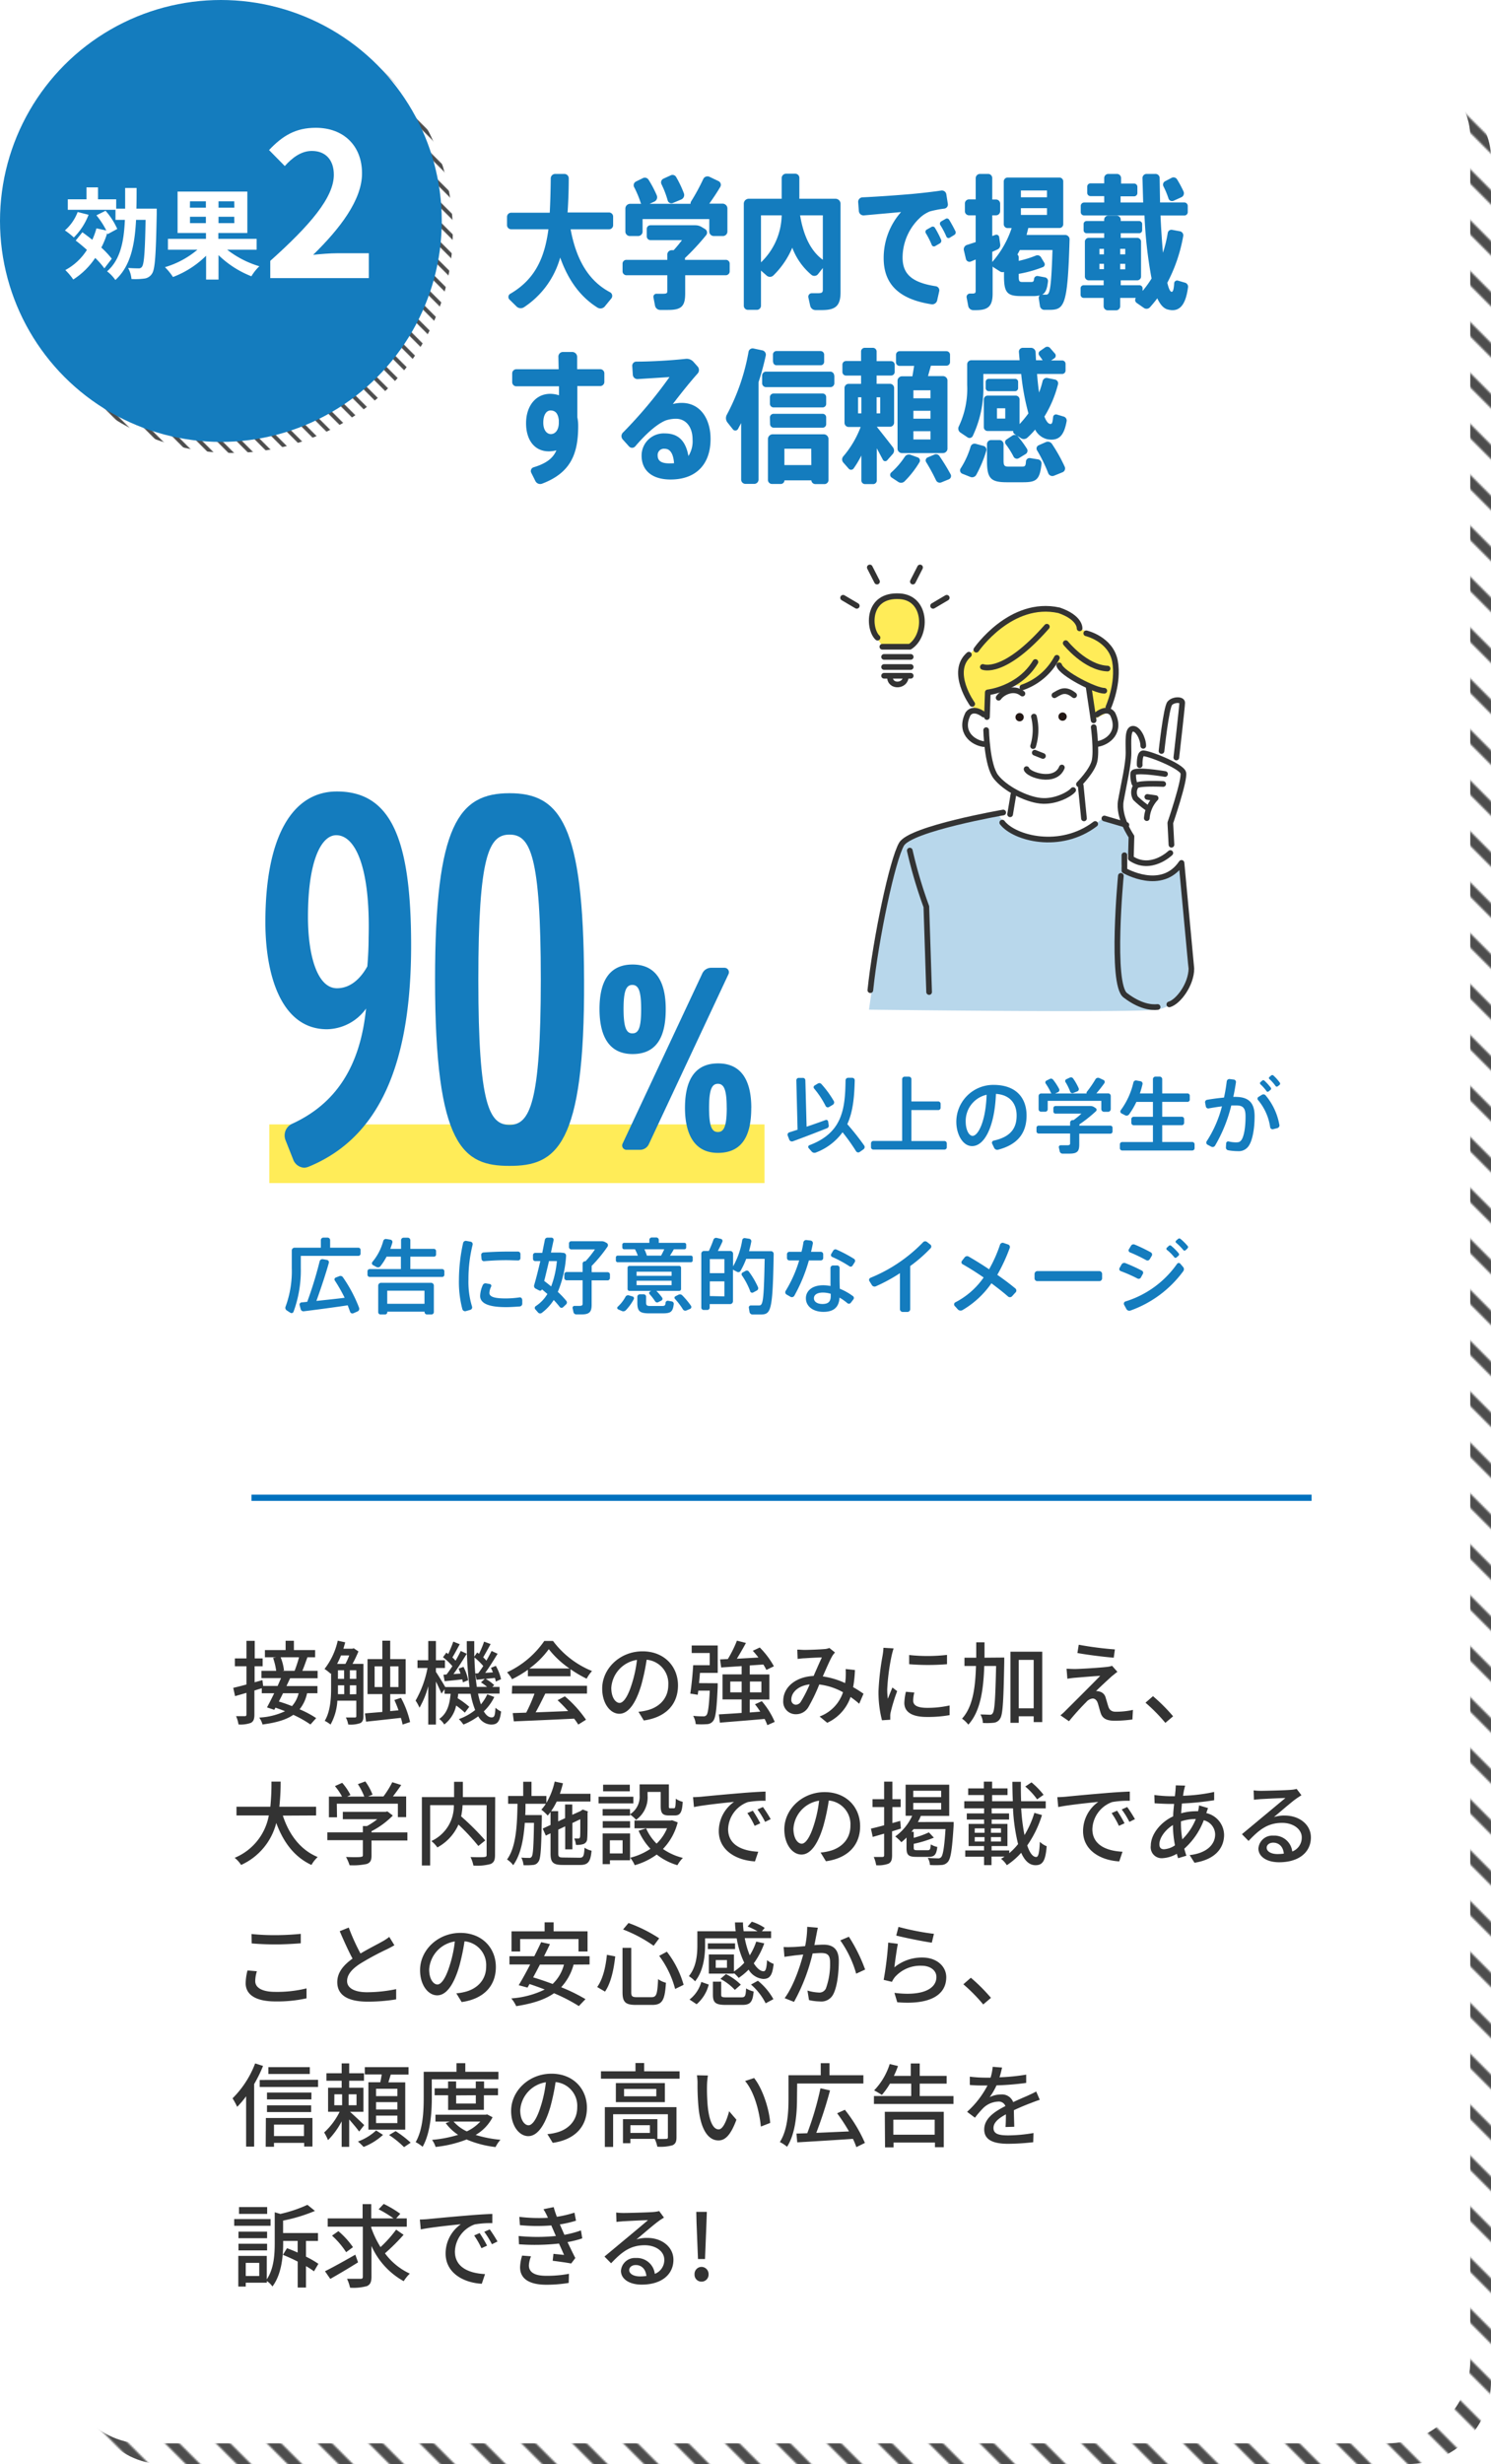<svg xmlns="http://www.w3.org/2000/svg" xmlns:xlink="http://www.w3.org/1999/xlink" viewBox="0 0 360.2 595.06"><defs><style>.cls-1,.cls-12,.cls-2,.cls-7{fill:none;}.cls-2{stroke:#4d4d4d;stroke-linecap:square;stroke-miterlimit:10;stroke-width:6px;}.cls-3{fill:url(#新規パターンスウォッチ_2);}.cls-4{fill:#fff;}.cls-5{fill:url(#新規パターンスウォッチ_2-3);}.cls-6{fill:#147cbe;}.cls-7{stroke:#0071be;stroke-miterlimit:8;stroke-width:1.5px;}.cls-8{fill:#ffec58;}.cls-9{fill:#333;}.cls-10{fill:#b8d7eb;}.cls-11{fill:#231815;}.cls-12{stroke:#333;stroke-linecap:round;stroke-linejoin:round;stroke-width:1.37px;}</style><pattern id="新規パターンスウォッチ_2" data-name="新規パターンスウォッチ 2" width="30" height="30" patternTransform="matrix(-0.41, 0, 0, 0.41, -32.54, 189.94)" patternUnits="userSpaceOnUse" viewBox="0 0 30 30"><rect class="cls-1" width="30" height="30"/><line class="cls-2" x1="15" y1="30" x2="45"/><line class="cls-2" x1="-15" y1="30" x2="15"/></pattern><pattern id="新規パターンスウォッチ_2-3" data-name="新規パターンスウォッチ 2" width="30" height="30" patternTransform="matrix(-0.16, 0, 0, 0.16, -17.7, 71.8)" patternUnits="userSpaceOnUse" viewBox="0 0 30 30"><rect class="cls-1" width="30" height="30"/><line class="cls-2" x1="15" y1="30" x2="45"/><line class="cls-2" x1="-15" y1="30" x2="15"/></pattern></defs><g id="レイヤー_2" data-name="レイヤー 2"><g id="レイヤー_3" data-name="レイヤー 3"><rect class="cls-3" x="19.2" y="18.06" width="341" height="577" rx="20"/><rect class="cls-4" x="14.2" y="13.06" width="341" height="577" rx="20"/></g><g id="レイヤー_2-2" data-name="レイヤー 2"><circle class="cls-5" cx="56.03" cy="56.03" r="53.36"/><circle class="cls-6" cx="53.36" cy="53.36" r="53.36"/></g><g id="レイヤー_1-2" data-name="レイヤー 1"><path class="cls-4" d="M21.4,51.87a15.77,15.77,0,0,1-3.56,5.48,19.14,19.14,0,0,0-2.16-1.71,11.06,11.06,0,0,0,3.08-4.44Zm3.81,12.94A18.71,18.71,0,0,0,23,62.29,18,18,0,0,1,17.7,67.5a15,15,0,0,0-1.92-2.28A14,14,0,0,0,21,60.35c-.91-.82-1.84-1.59-2.71-2.26l1.61-2c.77.55,1.58,1.17,2.4,1.82a19.49,19.49,0,0,0,1-2.76l2.38.51A19.4,19.4,0,0,0,23.29,52l2.21-1.1a17.08,17.08,0,0,1,2.83,4.39L26,56.55l-.1-.26a20.65,20.65,0,0,1-1.42,3.5A21.31,21.31,0,0,1,27,62.48ZM37.86,50.39s0,.91,0,1.27c-.19,9.86-.39,13.37-1.15,14.45a2.53,2.53,0,0,1-1.9,1.17,16.68,16.68,0,0,1-3.05.1,6.75,6.75,0,0,0-.81-2.67c1.08.08,2.06.1,2.52.1a.88.88,0,0,0,.84-.41c.5-.65.72-3.57.86-11.3h-2.3c-.32,6.17-1.35,11.21-5,14.52a9.32,9.32,0,0,0-2-2.09c3.19-2.81,4.06-7.06,4.3-12.43H27.9V50.67H16.38V48.13h4.51V45.25h2.79v2.88h4.39v2.26h2.16c0-1.57,0-3.22,0-5H33c0,1.71,0,3.36-.05,5Z"/><path class="cls-4" d="M54.88,60.3a23.56,23.56,0,0,0,7.77,4,12,12,0,0,0-1.92,2.42,23.89,23.89,0,0,1-7.94-5.11v5.91h-3V61.76a23,23,0,0,1-8,5.14,14.67,14.67,0,0,0-1.94-2.38,21.6,21.6,0,0,0,7.85-4.22H40.57V57.68h9.19V56.27H42.9v-10H59.75v10h-7v1.41H62V60.3Zm-9-10.15h3.86V48.61H45.9Zm3.86,3.74V52.35H45.9v1.54Zm6.85-5.28H52.79v1.54h3.82Zm0,3.74H52.79v1.54h3.82Z"/><path class="cls-4" d="M65.29,63c9.65-8.64,15.36-15.32,15.36-20.79,0-3.6-2-5.76-5.32-5.76-2.6,0-4.76,1.68-6.53,3.65L65,36.24c3.26-3.46,6.43-5.38,11.28-5.38,6.72,0,11.18,4.32,11.18,11,0,6.43-5.33,13.34-11.81,19.68,1.78-.19,4.13-.38,5.76-.38H89.1v6H65.29Z"/><line class="cls-7" x1="316.86" y1="361.71" x2="60.75" y2="361.71"/><rect class="cls-8" x="65.06" y="271.54" width="119.63" height="14.17"/><path class="cls-6" d="M199.81,272.46c-2.52,1-6,2.34-8.27,3.16a.69.69,0,0,1-.86-.38l-.38-1a.59.59,0,0,1,.38-.78l2-.64-.3-11.93a.58.58,0,0,1,.58-.58h1a.59.59,0,0,1,.6.6l.3,11.19c1.6-.54,3.24-1.12,4.6-1.62a.45.45,0,0,1,.6.36l.14.86A.65.65,0,0,1,199.81,272.46Zm8.76,5.12-.88.62a.62.62,0,0,1-.88-.18,47.48,47.48,0,0,0-3.26-4.58,14.21,14.21,0,0,1-6.46,4.9.89.89,0,0,1-1-.24l-.72-.82a.44.44,0,0,1,.18-.72c8-3,8.62-8.8,8.72-15.65a.62.62,0,0,1,.62-.62l1,0a.61.61,0,0,1,.6.62c-.1,3.84-.38,7.49-1.8,10.57a62,62,0,0,1,4.08,5.16A.67.67,0,0,1,208.57,277.58Zm-11.9-14.71a.48.48,0,0,1,.12-.72l.8-.48a.67.67,0,0,1,.84.12,24.25,24.25,0,0,1,3,4.11.67.67,0,0,1-.24.9l-.9.54a.59.59,0,0,1-.84-.26A21.59,21.59,0,0,0,196.67,262.87Z"/><path class="cls-6" d="M228.73,276.12v.94a.55.55,0,0,1-.56.56H211a.56.56,0,0,1-.58-.56v-.94a.57.57,0,0,1,.58-.58h6.94V260.63a.62.62,0,0,1,.62-.62h1a.62.62,0,0,1,.62.62V266h6.48a.57.57,0,0,1,.58.58v.94a.56.56,0,0,1-.58.56h-6.48v7.48h8A.56.56,0,0,1,228.73,276.12Z"/><path class="cls-6" d="M248,269.38c0,3.68-1.6,6.88-6.82,8.26a.82.82,0,0,1-1-.42l-.48-1a.53.53,0,0,1,.34-.76c4.34-.94,5.56-3.22,5.56-6.06s-1.56-5-5-5.23c-.28,7.53-2.62,12.61-5.76,12.61-2.27,0-3.81-2.86-3.81-5.88A8.93,8.93,0,0,1,240,262C245.71,262,248,265.38,248,269.38Zm-9.62-5a6.47,6.47,0,0,0-5.08,6.51c0,1.92.76,3.42,1.68,3.42C236.31,274.28,238.15,270.78,238.35,264.35Z"/><path class="cls-6" d="M268.77,272.4v.86a.53.53,0,0,1-.52.52h-7.52v2.6c0,1.74-.54,2.22-2.42,2.22-.5,0-1.1,0-1.66,0A.7.7,0,0,1,256,278l-.2-.9a.44.44,0,0,1,.46-.52c.48,0,1,0,1.46,0,.64,0,.8-.1.8-.48v-2.36h-7.61a.52.52,0,0,1-.51-.52v-.86a.52.52,0,0,1,.51-.52h7.61v-.72a.62.62,0,0,1,.62-.62h.22c.64-.48,1.3-1,1.9-1.56H255a.51.51,0,0,1-.52-.5v-.84a.51.51,0,0,1,.52-.5h8.42a1.78,1.78,0,0,1,.82.21l.44.29a.47.47,0,0,1,.08.76,33.27,33.27,0,0,1-4,3.18v.3h7.52A.53.53,0,0,1,268.77,272.4Zm-17.86-4.5v-3.18a.63.63,0,0,1,.63-.65H254l-.14-.22a13.71,13.71,0,0,0-1.24-2.18.49.49,0,0,1,.17-.7l.81-.4a.65.65,0,0,1,.82.18,13.83,13.83,0,0,1,1.44,2.22.58.58,0,0,1-.28.8l-.68.3h7.6a.46.46,0,0,1,.08-.42,26.94,26.94,0,0,0,2.06-3,.74.74,0,0,1,.94-.3l1,.46a.53.53,0,0,1,.2.8c-.54.76-1.2,1.6-1.92,2.44h2.84a.63.63,0,0,1,.64.65v3.16a.66.66,0,0,1-.64.64h-1a.66.66,0,0,1-.64-.64v-2H253.11v2a.61.61,0,0,1-.61.62h-1A.62.62,0,0,1,250.91,267.9Zm6.5-6.57a.48.48,0,0,1,.2-.7l.82-.38a.65.65,0,0,1,.82.2,13.28,13.28,0,0,1,1.32,2.32.59.59,0,0,1-.32.8l-.94.38a.58.58,0,0,1-.78-.34A12.59,12.59,0,0,0,257.41,261.33Z"/><path class="cls-6" d="M288.59,276.36v.92a.56.56,0,0,1-.58.56H271.12a.56.56,0,0,1-.58-.56v-.92a.56.56,0,0,1,.58-.56h7.41v-4.06h-4.66a.57.57,0,0,1-.56-.56v-.92a.57.57,0,0,1,.56-.56h4.66v-3.59h-4a18.38,18.38,0,0,1-1.76,3,.74.74,0,0,1-.93.24l-.89-.46a.51.51,0,0,1-.19-.78,18.11,18.11,0,0,0,3.05-6.69.63.63,0,0,1,.74-.48l1,.18a.59.59,0,0,1,.46.72,20.25,20.25,0,0,1-.64,2.22h3.16v-3.44a.62.62,0,0,1,.62-.62h1a.62.62,0,0,1,.62.62v3.44h6.1a.55.55,0,0,1,.56.57v.92a.54.54,0,0,1-.56.55h-6.1v3.59h4.74a.57.57,0,0,1,.56.56v.92a.57.57,0,0,1-.56.56h-4.74v4.06H288A.56.56,0,0,1,288.59,276.36Z"/><path class="cls-6" d="M303.09,269.56c0,3.14-.54,5.72-1.28,6.94A2.89,2.89,0,0,1,299,278a13,13,0,0,1-2.32-.22.65.65,0,0,1-.52-.68l.06-1a.49.49,0,0,1,.6-.44,8.26,8.26,0,0,0,1.72.22c.7,0,1-.08,1.36-.56.62-.88,1-3,1-5.7,0-2-.58-2.66-2.22-2.66-.38,0-.78,0-1.22,0a36,36,0,0,1-3.94,9.74.69.69,0,0,1-.9.22l-.91-.48a.58.58,0,0,1-.2-.82,28.1,28.1,0,0,0,3.69-8.44c-1.06.14-2.14.3-3.19.5a.6.6,0,0,1-.7-.46l-.18-.95a.58.58,0,0,1,.49-.67c1.3-.23,2.74-.41,4.08-.54.28-1.29.5-2.59.66-3.91a.64.64,0,0,1,.7-.56l1,.12a.6.6,0,0,1,.52.7c-.18,1.16-.38,2.34-.64,3.49a8.24,8.24,0,0,1,.84,0C301.75,265,303.09,266.42,303.09,269.56Zm6,2.08a.71.71,0,0,1-.52.8l-1,.26a.59.59,0,0,1-.72-.48,13,13,0,0,0-2.94-6.57.5.5,0,0,1,.12-.75l.82-.5a.69.69,0,0,1,.9.13A15.11,15.11,0,0,1,309.07,271.64Zm-4.6-9.81a.33.33,0,0,1,0-.48l.44-.38a.37.37,0,0,1,.52,0,12.75,12.75,0,0,1,1.56,1.72.38.38,0,0,1-.08.52l-.46.38a.36.36,0,0,1-.5-.08A10.15,10.15,0,0,0,304.47,261.83Zm4.64.16-.46.36a.35.35,0,0,1-.5-.06,10.4,10.4,0,0,0-1.52-1.72.31.31,0,0,1,0-.46l.44-.38a.42.42,0,0,1,.54,0,10.61,10.61,0,0,1,1.54,1.72A.38.38,0,0,1,309.11,262Z"/><path class="cls-6" d="M87.11,301.85v.9a.54.54,0,0,1-.54.54H72.67v2.92a28.9,28.9,0,0,1-1.76,10.58.52.52,0,0,1-.76.24l-.87-.56a.76.76,0,0,1-.29-.92,24.72,24.72,0,0,0,1.5-9.32V302a.67.67,0,0,1,.67-.68h6.35v-1.82a.62.62,0,0,1,.62-.62h1a.62.62,0,0,1,.62.62v1.82h6.8A.54.54,0,0,1,87.11,301.85Zm-.36,14a.68.68,0,0,1-.38.86l-1,.44a.59.59,0,0,1-.8-.38L84,315.23c-3.16.48-7.68,1.08-10.6,1.44a.69.69,0,0,1-.76-.5l-.26-1a.52.52,0,0,1,.46-.64l1.38-.14a94.37,94.37,0,0,0,3-9.78.68.68,0,0,1,.76-.52l1,.18a.57.57,0,0,1,.46.72c-.76,2.7-1.86,6-3,9.18,2.26-.24,4.78-.5,6.82-.76a37.85,37.85,0,0,0-2.38-4.18.48.48,0,0,1,.22-.7l.88-.34a.71.71,0,0,1,.86.26A34.09,34.09,0,0,1,86.75,315.83Z"/><path class="cls-6" d="M107.35,307v.86a.53.53,0,0,1-.52.52H89.3a.53.53,0,0,1-.52-.52V307a.53.53,0,0,1,.52-.52h7.55v-3H93.39a14.84,14.84,0,0,1-1.5,2.32.75.75,0,0,1-.93.18l-.85-.46a.5.5,0,0,1-.15-.76,13.13,13.13,0,0,0,2.63-5.08.66.66,0,0,1,.76-.46l1,.16a.57.57,0,0,1,.44.7c-.14.52-.32,1-.5,1.52h2.6v-2.08a.62.62,0,0,1,.62-.62h1a.62.62,0,0,1,.62.62v2.08h5.7a.53.53,0,0,1,.52.52v.86a.51.51,0,0,1-.52.5h-5.7v3h7.72A.53.53,0,0,1,107.35,307Zm-2.54,3.46v6.44a.58.58,0,0,1-.62.54h-1a.58.58,0,0,1-.62-.54v-.14h-9v.16a.56.56,0,0,1-.6.52h-1a.56.56,0,0,1-.6-.52v-6.46a.68.68,0,0,1,.68-.66h12.14A.67.67,0,0,1,104.81,310.45Zm-2.26,1.24h-9v3.16h9Z"/><path class="cls-6" d="M114.17,300.63a34,34,0,0,0-1,8.38,20.16,20.16,0,0,0,.86,6.5.63.63,0,0,1-.42.82l-1.06.3a.69.69,0,0,1-.85-.46,25.79,25.79,0,0,1-.83-7.12,42.08,42.08,0,0,1,1-8.84.68.68,0,0,1,.78-.54l1.08.2A.61.61,0,0,1,114.17,300.63Zm12,13.22v1a.67.67,0,0,1-.62.66c-1.12.08-2.3.16-3.28.16-3.58,0-6.28-.64-6.28-2.72a7,7,0,0,1,.64-2.6.71.71,0,0,1,.78-.42l.92.16a.44.44,0,0,1,.32.62,4,4,0,0,0-.42,1.52c0,1,1.36,1.34,4,1.34a24.42,24.42,0,0,0,3.34-.26A.54.54,0,0,1,126.13,313.85Zm-9.92-10.76a.58.58,0,0,1,.54-.62c1.84-.14,4.06-.22,6.08-.22.78,0,1.58,0,2.28,0a.6.6,0,0,1,.58.6l0,1a.55.55,0,0,1-.6.54c-.88,0-1.88-.06-2.86-.06-1.74,0-3.68.1-5.32.24a.58.58,0,0,1-.62-.54Z"/><path class="cls-6" d="M136.81,314.15a.62.62,0,0,1-.06.86l-.72.68a.56.56,0,0,1-.82-.08,20.75,20.75,0,0,0-1.44-1.66,11.7,11.7,0,0,1-2.9,3.12.65.65,0,0,1-.88-.1l-.66-.76a.51.51,0,0,1,.09-.78,9,9,0,0,0,2.82-2.94l-1.31-1.12a.46.46,0,0,1-.66.28l-.86-.44a.73.73,0,0,1-.37-.84c.46-1.56,1-3.68,1.49-5.82H129.3a.54.54,0,0,1-.54-.54v-.9a.54.54,0,0,1,.54-.54H131l.63-3.16a.65.65,0,0,1,.69-.52l.94,0a.52.52,0,0,1,.48.6l-.64,3h2.24l.8.08a.68.68,0,0,1,.62.74,27.37,27.37,0,0,1-2,8.68A22,22,0,0,1,136.81,314.15Zm-2.28-9.6h-1.9c-.39,1.66-.78,3.3-1.16,4.8.6.44,1.14.88,1.68,1.32A22.9,22.9,0,0,0,134.53,304.55Zm12.82,3.2v.9a.57.57,0,0,1-.56.56h-3.86v5.9c0,1.8-.62,2.32-2.46,2.32h-1.24a.71.71,0,0,1-.7-.58l-.2-.94a.46.46,0,0,1,.48-.54c.38,0,.78,0,1.12,0,.64,0,.82-.12.82-.56v-5.62h-3.86a.57.57,0,0,1-.56-.56v-.9a.56.56,0,0,1,.56-.54h3.86v-2a.59.59,0,0,1,.6-.6h.1a24.23,24.23,0,0,0,2.28-2.86H138a.56.56,0,0,1-.54-.56v-.88a.54.54,0,0,1,.54-.54h7.36a1.75,1.75,0,0,1,.84.22l.36.2a.63.63,0,0,1,.2.9,33.79,33.79,0,0,1-3.82,4.64v1.52h3.86A.56.56,0,0,1,147.35,307.75Z"/><path class="cls-6" d="M167.35,303.67v.72a.44.44,0,0,1-.44.44H149.22a.45.45,0,0,1-.44-.44v-.72a.45.45,0,0,1,.44-.44h4.87a9.62,9.62,0,0,0-.7-1.54h-2.62a.42.42,0,0,1-.43-.42v-.7a.42.42,0,0,1,.43-.42h6.1v-.76a.6.6,0,0,1,.64-.54h1a.6.6,0,0,1,.64.54v.76h6.2a.41.41,0,0,1,.42.42v.7a.41.41,0,0,1-.42.42h-2.56c-.26.48-.58,1-.94,1.54h5A.44.44,0,0,1,167.35,303.67Zm-14.24,10.08a11.93,11.93,0,0,1-1.91,2.66.85.85,0,0,1-1,.18l-.86-.38a.39.39,0,0,1-.1-.64,9.09,9.09,0,0,0,1.88-2.42.7.7,0,0,1,.81-.32l.86.26A.46.46,0,0,1,153.11,313.75Zm10.94-2h-5.48a14,14,0,0,1,1.4,1.64.48.48,0,0,1-.16.68l-.78.4a.58.58,0,0,1-.76-.2,13.59,13.59,0,0,0-1.34-1.74.39.39,0,0,1,.08-.6l.3-.18h-5.24a.45.45,0,0,1-.46-.46v-5.12a.45.45,0,0,1,.46-.46h12a.45.45,0,0,1,.46.46v5.12A.45.45,0,0,1,164.05,311.75Zm-1.8-4.64h-8.46v1h8.46Zm0,2.18h-8.46v1.08h8.46Zm.52,5.64c-.24,1.94-.76,2.24-2.74,2.24h-3.18c-2.32,0-2.88-.52-2.88-2.58v-1.44a.6.6,0,0,1,.6-.58h.94a.58.58,0,0,1,.58.58v1.42c0,.68.2.82,1,.82h2.8c.66,0,.84-.08.9-.78a.53.53,0,0,1,.6-.48l.9.16A.59.59,0,0,1,162.77,314.93Zm-2.3-13.24h-4.8a10.11,10.11,0,0,1,.6,1.54h3.44C160,302.71,160.25,302.19,160.47,301.69Zm6.46,13.66a.5.5,0,0,1-.2.74l-.9.38a.68.68,0,0,1-.86-.28,16.86,16.86,0,0,0-1.92-2.52.39.39,0,0,1,.12-.62l.78-.4a.77.77,0,0,1,.86.16A19,19,0,0,1,166.93,315.35Z"/><path class="cls-6" d="M186.91,302.81c-.24,14.14-.66,14.64-3.3,14.64-.5,0-1.18,0-1.84,0a.74.74,0,0,1-.7-.62l-.16-1a.47.47,0,0,1,.48-.56c.66,0,1.4,0,1.86,0,1,0,1.28-.16,1.48-11.26h-4.46a19.47,19.47,0,0,1-1.38,2.92.61.61,0,0,1-.82.22l-.86-.44-.14-.12v7.68a.68.68,0,0,1-.68.66h-4.94v.84a.57.57,0,0,1-.56.58H170a.57.57,0,0,1-.58-.58v-13a.66.66,0,0,1,.66-.66h1.16a28.64,28.64,0,0,0,1.12-2.72.68.68,0,0,1,.8-.44l1,.24a.51.51,0,0,1,.34.72c-.3.68-.68,1.44-1.08,2.2h3a.68.68,0,0,1,.68.66v3.06a19,19,0,0,0,2.22-6.4A.59.59,0,0,1,180,299l1,.16a.6.6,0,0,1,.5.68c-.14.78-.34,1.56-.54,2.32h5.36A.66.66,0,0,1,186.91,302.81ZM175,304.07h-3.52v3.4H175Zm0,9v-3.62h-3.52V313Zm6.24-1.24a17.63,17.63,0,0,0-2-3.82.49.49,0,0,1,.16-.7l.74-.4a.59.59,0,0,1,.76.16,19.82,19.82,0,0,1,2.22,3.78.64.64,0,0,1-.3.82l-.86.46A.52.52,0,0,1,181.21,311.79Z"/><path class="cls-6" d="M195.41,304.39a38.76,38.76,0,0,1-3.52,8.54.69.69,0,0,1-.93.24l-.93-.54a.62.62,0,0,1-.23-.88,31.16,31.16,0,0,0,3.27-7.36H190.7a.58.58,0,0,1-.58-.58v-.92a.58.58,0,0,1,.58-.58h2.93a21.93,21.93,0,0,0,.46-2.28.67.67,0,0,1,.74-.56l1,.12a.63.63,0,0,1,.54.72c-.12.64-.26,1.3-.44,2h2.36a.58.58,0,0,1,.58.58v.92a.58.58,0,0,1-.58.58Zm10.7,9.48-.58.76a.58.58,0,0,1-.82.08,12.53,12.53,0,0,0-1.9-1.34c-.12,2.24-1.32,3.44-3.88,3.44s-4.24-1.38-4.24-3.28c0-1.72,1.44-3.14,4.16-3.14a9,9,0,0,1,1.78.18c0-.94,0-2,0-2.94v-1.42a.61.61,0,0,1,.62-.6h1a.58.58,0,0,1,.58.6c0,.44,0,.94,0,1.42,0,1.18,0,2.5.06,3.6a14.33,14.33,0,0,1,3.22,1.82A.58.58,0,0,1,206.11,313.87Zm-5.42-.86c0-.16,0-.34,0-.56a6.67,6.67,0,0,0-1.84-.3c-1.44,0-2.22.54-2.22,1.38s.82,1.38,2.06,1.38C200.07,314.91,200.69,314.35,200.69,313Zm5.8-8.2-.52.82a.54.54,0,0,1-.78.16,28,28,0,0,0-4.14-2.24.5.5,0,0,1-.24-.72l.48-.8a.62.62,0,0,1,.8-.26,34.32,34.32,0,0,1,4.2,2.22A.59.59,0,0,1,206.49,304.81Z"/><path class="cls-6" d="M224.81,301.45a35,35,0,0,1-4.92,4.3v10.4a.67.67,0,0,1-.68.68h-1.12a.67.67,0,0,1-.68-.68v-8.68a39.79,39.79,0,0,1-5.8,3.16.77.77,0,0,1-1-.32l-.58-.94a.55.55,0,0,1,.3-.8A37.11,37.11,0,0,0,223,300a.69.69,0,0,1,.94-.08l.84.66A.6.6,0,0,1,224.81,301.45Z"/><path class="cls-6" d="M245.27,312.19l-.76.84a.7.7,0,0,1-1,.06c-1.06-.94-2.5-2.06-4-3.18a22,22,0,0,1-7,6.48.91.91,0,0,1-1.1-.16l-.78-.86a.56.56,0,0,1,.16-.86,18.82,18.82,0,0,0,6.84-6c-1.74-1.2-3.54-2.34-5.08-3.2a.55.55,0,0,1-.16-.82l.64-.82a.75.75,0,0,1,1-.2c1.5.86,3.22,1.92,4.92,3.06a33.42,33.42,0,0,0,2.64-5.94.67.67,0,0,1,.86-.42l1.06.36a.65.65,0,0,1,.42.86,42.28,42.28,0,0,1-3,6.48c1.64,1.14,3.18,2.3,4.4,3.32A.66.66,0,0,1,245.27,312.19Z"/><path class="cls-6" d="M266.25,307.65v1.08a.67.67,0,0,1-.66.66h-15a.67.67,0,0,1-.66-.66v-1.08a.69.69,0,0,1,.66-.68h15A.68.68,0,0,1,266.25,307.65Z"/><path class="cls-6" d="M274.81,308.77a35,35,0,0,0-4.07-1.8.53.53,0,0,1-.28-.74l.5-.88a.75.75,0,0,1,.89-.32,40.5,40.5,0,0,1,4,1.82.57.57,0,0,1,.24.8l-.48.88A.62.62,0,0,1,274.81,308.77Zm11-2.8a.81.81,0,0,1,.06,1,27.07,27.07,0,0,1-12.76,9.52.81.81,0,0,1-1-.38l-.54-1a.57.57,0,0,1,.34-.82,23.74,23.74,0,0,0,12.44-9.06.5.5,0,0,1,.78-.06Zm-13.08-4.28.5-.84a.69.69,0,0,1,.86-.3,38.3,38.3,0,0,1,3.94,1.9.61.61,0,0,1,.22.82l-.5.84a.63.63,0,0,1-.84.22,37.36,37.36,0,0,0-3.92-1.88A.53.53,0,0,1,272.71,301.69Zm9.18-.38.46-.44a.43.43,0,0,1,.58,0,13.61,13.61,0,0,1,1.78,1.78.43.43,0,0,1,0,.58l-.48.42a.38.38,0,0,1-.54,0,11.14,11.14,0,0,0-1.74-1.76A.36.36,0,0,1,281.89,301.31Zm5,.16-.48.44a.38.38,0,0,1-.54,0,13.46,13.46,0,0,0-1.76-1.78.34.34,0,0,1,0-.52l.48-.42a.45.45,0,0,1,.58,0,13.61,13.61,0,0,1,1.78,1.78A.41.41,0,0,1,286.87,301.47Z"/><path class="cls-6" d="M147.16,55.38h-9.31c1.44,7.77,4.62,12.6,9.52,15.19a1,1,0,0,1,.32,1.5L146.11,74a1.36,1.36,0,0,1-1.78.28c-4.06-2.56-7-6.48-9-12.08a21.12,21.12,0,0,1-8.75,12,1.43,1.43,0,0,1-1.82-.21l-1.68-1.65a.88.88,0,0,1,.21-1.4c6-3.5,8.29-8.71,9.2-15.57h-9a1,1,0,0,1-1-1v-2a1,1,0,0,1,1-1h9.32c.13-2.55.21-5.32.24-8.26A1.09,1.09,0,0,1,134.18,42l2.17,0a1.07,1.07,0,0,1,1.05,1.09c0,2.87-.11,5.63-.28,8.22h10a1,1,0,0,1,1,1v2A1,1,0,0,1,147.16,55.38Z"/><path class="cls-6" d="M176.28,63.67v1.86a.94.94,0,0,1-.94.94h-9.81v4.38c0,3.15-.94,4-4.13,4h-1.92a1.28,1.28,0,0,1-1.23-1l-.38-2a.74.74,0,0,1,.77-.91h1.57c.81,0,1-.14,1-.63V66.47h-9.87a.94.94,0,0,1-.94-.94V63.67a.91.91,0,0,1,.94-.91h9.87V61.5a1.06,1.06,0,0,1,1.05-1.08h.49c.67-.74,1.37-1.58,2-2.42h-7.6a.93.93,0,0,1-.91-.91V55.27a.89.89,0,0,1,.91-.87h10.86a3,3,0,0,1,1.43.38l.88.53a1,1,0,0,1,.28,1.47,56.76,56.76,0,0,1-5.12,5.53v.45h9.81A.91.91,0,0,1,176.28,63.67Zm-25.2-7.73V50.37a1.16,1.16,0,0,1,1.15-1.15h2.66l-.1-.21a24.61,24.61,0,0,0-1.61-3.85,1,1,0,0,1,.42-1.3l1.71-.84a1.06,1.06,0,0,1,1.37.39,26.18,26.18,0,0,1,2,3.81,1.16,1.16,0,0,1-.6,1.47l-1.15.53h9.9a1,1,0,0,1,.14-.6,49.19,49.19,0,0,0,2.91-5.35,1.13,1.13,0,0,1,1.54-.56l2.1,1a1,1,0,0,1,.46,1.47c-.74,1.26-1.65,2.63-2.63,4h3.22a1.17,1.17,0,0,1,1.16,1.15V55.9A1.09,1.09,0,0,1,174.6,57h-2.17a1.09,1.09,0,0,1-1.08-1.09v-3H155.24v3A1.08,1.08,0,0,1,154.19,57h-2.06A1.08,1.08,0,0,1,151.08,55.94Zm8.71-11.48a1,1,0,0,1,.46-1.3l1.75-.8a1,1,0,0,1,1.36.42,25.76,25.76,0,0,1,1.86,3.92,1.18,1.18,0,0,1-.63,1.47l-2,.84a.93.93,0,0,1-1.29-.6A22.67,22.67,0,0,0,159.79,44.46Z"/><path class="cls-6" d="M203.06,49.18V70.53c0,3.33-1.19,4.35-4.48,4.35H197a1.31,1.31,0,0,1-1.26-1l-.46-2.07a.85.85,0,0,1,.84-1c.49,0,1,0,1.44,0,.94,0,1.22-.14,1.22-.84V64.72l-1.15,1.47a1.13,1.13,0,0,1-1.61.18,15.92,15.92,0,0,1-4.62-6.55,20.57,20.57,0,0,1-4.55,6.69,1.19,1.19,0,0,1-1.61.07l-1.4-1.23v8.48a1,1,0,0,1-1,1h-2.1a1,1,0,0,1-1.05-1V49.18A1.2,1.2,0,0,1,180.9,48h7.94V43a1.06,1.06,0,0,1,1.09-1.05h2.13A1,1,0,0,1,193.11,43v5h8.69A1.22,1.22,0,0,1,203.06,49.18ZM188.84,52h-5V63.36A16.14,16.14,0,0,0,188.84,52Zm9.94,0h-5.49c.87,5.28,2.76,8.75,5.49,10.74Z"/><path class="cls-6" d="M226.89,70.36l-.49,2.2a1.23,1.23,0,0,1-1.4.92c-7.63-1.19-11.52-4.7-11.52-11.14a16.7,16.7,0,0,1,4.2-11.13l-9,.81a1.14,1.14,0,0,1-1.19-1l-.17-2.2a1.09,1.09,0,0,1,1-1.16c3.82-.17,9.52-.59,12.25-.84,2.21-.21,4.76-.49,6.79-.8a1.09,1.09,0,0,1,1.26.91l.35,2.24a1,1,0,0,1-.91,1.22,25.12,25.12,0,0,0-3.43.67,8.23,8.23,0,0,0-2,1.19,13.22,13.22,0,0,0-4.58,9.94c0,3.74,1.92,6,8,6.93A1,1,0,0,1,226.89,70.36Zm.45-12.5a.71.71,0,0,1-.28.91l-1.15.67a.57.57,0,0,1-.81-.28,19.85,19.85,0,0,0-1.43-2.84.62.62,0,0,1,.21-.87l1.12-.63a.61.61,0,0,1,.87.21A23.61,23.61,0,0,1,227.34,57.86Zm3.19-1.12-1.09.67a.56.56,0,0,1-.8-.25,18.72,18.72,0,0,0-1.47-2.8.64.64,0,0,1,.17-.87l1.09-.63a.61.61,0,0,1,.84.17c.52.84,1.08,1.86,1.54,2.8A.69.69,0,0,1,230.53,56.74Z"/><path class="cls-6" d="M258.39,57.83c-.46,16.24-1.26,17-5,17h-1.16a1.09,1.09,0,0,1-1-.95l-.28-1.86a.82.82,0,0,1,.25-.69,6.86,6.86,0,0,1-1.82.17h-2.73c-3.36,0-4.1-.87-4.1-4.83v-1a1.11,1.11,0,0,1-1-.14l-1.57-1-.18-.18v6.55c0,3.05-1.08,4-4,4h-.66a1.24,1.24,0,0,1-1.23-1l-.38-2a.81.81,0,0,1,.8-1h.56c.63,0,.81-.14.81-.63v-7.6l-1.16.49a.88.88,0,0,1-1.19-.63l-.49-2.06a1.11,1.11,0,0,1,.77-1.33l2.07-.67V52H234.1a1,1,0,0,1-1-1V49.15a1,1,0,0,1,1-1h1.61V43a1.05,1.05,0,0,1,1-1h2a1,1,0,0,1,1,1v5.18h.91a1,1,0,0,1,1,1V51a1,1,0,0,1-1,1h-.91v5l.77-.28a.68.68,0,0,1,.91.56l.25,1.75a1.16,1.16,0,0,1-.7,1.23l-1.23.56v2.45l0,0a23.55,23.55,0,0,0,4.69-8.19h-.91a.94.94,0,0,1-1-.94V43.83a.94.94,0,0,1,1-.95h12.46a.92.92,0,0,1,.91.95V54.12a.91.91,0,0,1-.91.94h-7.53L248,56.74h9.35A1.07,1.07,0,0,1,258.39,57.83Zm-4.13,2.55h-7.88l-.59,1.09a.87.87,0,0,1,.31.7V63a25.07,25.07,0,0,0,4.2-1.3,1,1,0,0,1,1.16.39l.84,1.4a.71.71,0,0,1-.32,1,30,30,0,0,1-5.88,1.65v.52c0,1.23.14,1.44.88,1.44h2.1c.49,0,.66-.07.73-.74a.79.79,0,0,1,.91-.7l1.72.32a.89.89,0,0,1,.73,1c-.21,1.85-.59,2.73-1.4,3.18h.91C253.49,71.16,253.94,70.89,254.26,60.38Zm-7.63-12.74h6.3V46h-6.3Zm0,4.27h6.3V50.27h-6.3Z"/><path class="cls-6" d="M287,69.41c-.63,4.73-2.35,6-4.9,5.33-1-.25-1.82-1.19-2.52-2.7-.53.73-1.16,1.47-1.75,2.14a1.11,1.11,0,0,1-1.51.17l-1.71-1.19a.86.86,0,0,1-.21-1.22h-3.78v2a1,1,0,0,1-1,1h-2a1,1,0,0,1-1-1v-2h-4.83a.75.75,0,0,1-.74-.78V69.62a.72.72,0,0,1,.74-.73h4.83V67.7H263a.93.93,0,0,1-.91-.91V58.35a.93.93,0,0,1,.91-.91h3.75V56.32h-4.24a.71.71,0,0,1-.73-.73V54.12a.72.72,0,0,1,.73-.74h4.24v-.31a1,1,0,0,1,1-1h2a1,1,0,0,1,1,1v.31h4.44a.73.73,0,0,1,.74.74v1.47a.72.72,0,0,1-.74.73h-4.44v1.12h4a.93.93,0,0,1,.91.91v8.44a.93.93,0,0,1-.91.91h-4v1.19h4.51a.74.74,0,0,1,.77.73v.64a25.18,25.18,0,0,0,2.17-3,105.89,105.89,0,0,1-1.71-15.23h-14.6a.8.8,0,0,1-.8-.77V49.71a.84.84,0,0,1,.8-.81h4.87V47.36h-3.33a.78.78,0,0,1-.77-.77V45.05a.78.78,0,0,1,.77-.77h3.33V43a1,1,0,0,1,1-1h2.07a1,1,0,0,1,1,1v1.33H274a.78.78,0,0,1,.77.77v1.54a.78.78,0,0,1-.77.77h-3.29V48.9h5.46L276,43a1,1,0,0,1,1-1h2.1a1,1,0,0,1,1.05,1.05l.1,5.84h5.88a.85.85,0,0,1,.81.81v1.57a.81.81,0,0,1-.81.77h-5.77c.14,3.22.35,6.3.59,9a32.88,32.88,0,0,0,1.16-4.79.9.9,0,0,1,1.08-.74l1.89.35a1,1,0,0,1,.77,1.12A38.34,38.34,0,0,1,282,68.29c.31,1.33.66,2.11,1,2.18s.56-.42.66-2.07a.71.71,0,0,1,.91-.63l1.68.49A1,1,0,0,1,287,69.41Zm-20.3-9.31h-1.09v1.33h1.09Zm0,3.61h-1.09V65h1.09Zm3.92-2.28h1.22V60.1h-1.22Zm0,3.61h1.22V63.71h-1.22ZM281.07,45a.92.92,0,0,1,.38-1.22l1.61-.84a1,1,0,0,1,1.3.38,27.72,27.72,0,0,1,1.57,2.94,1.06,1.06,0,0,1-.52,1.37l-1.86.84a.91.91,0,0,1-1.26-.53A20.68,20.68,0,0,0,281.07,45Z"/><path class="cls-6" d="M146,90.17v2.06a1,1,0,0,1-1,1h-5.53v7.52a9.88,9.88,0,0,1,.21,2.07c0,6.54-1.61,11.31-8.76,14a1.3,1.3,0,0,1-1.57-.63l-1-2a.94.94,0,0,1,.56-1.34c3.12-.94,4.73-2.24,5.5-4.09a7.9,7.9,0,0,1-1.82.24c-3.4,0-5.5-2.66-5.5-6.79s2.31-7.1,5.85-7.1a7,7,0,0,1,2.1.35c0-.7,0-1.44,0-2.17h-10.3a1,1,0,0,1-1-1V90.17a1,1,0,0,1,1-1h10.22l-.06-3A1.11,1.11,0,0,1,135.93,85h2.31a1.2,1.2,0,0,1,1.19,1.16v3H145A1,1,0,0,1,146,90.17ZM135,102.1v-.63c-.2-1.82-1-2.34-2-2.34s-1.75,1.05-1.75,2.94.91,2.76,1.82,2.76C134.24,104.83,135,103.71,135,102.1Z"/><path class="cls-6" d="M171.66,106c0,6.16-3.53,9.8-9.66,9.8-4.38,0-7-2.1-7-5.77a5.34,5.34,0,0,1,5.64-5.36c3.11,0,5,1.68,5.67,5.46a6.6,6.6,0,0,0,1-4c0-3.15-1.72-5-4-5a8,8,0,0,0-2.45.39c-2.27.91-5,3.46-7.42,6.3a1,1,0,0,1-1.47,0l-1.54-1.71a1.21,1.21,0,0,1,.07-1.65,109.14,109.14,0,0,0,11.24-13.4l-7.7.49a1.13,1.13,0,0,1-1.16-1l-.14-2.14a1,1,0,0,1,1-1.08c3.75,0,8.72-.32,11.94-.67a2.19,2.19,0,0,1,1.86.74l1,1.12a1.28,1.28,0,0,1,0,1.68c-1.89,2.1-4.52,5.42-6,7.38a8.38,8.38,0,0,1,2.1-.28C169.18,97.27,171.66,101.16,171.66,106Zm-8.82,5.88c-.18-2.42-1-3.5-2.24-3.5a1.51,1.51,0,0,0-1.72,1.61c0,1.26.81,1.92,2.84,1.92C162.1,111.9,162.49,111.9,162.84,111.87Z"/><path class="cls-6" d="M185,85.86a66.39,66.39,0,0,1-1.75,6.44v23.56a1.05,1.05,0,0,1-1.05,1h-2.1a1.05,1.05,0,0,1-1.05-1V102.17l-.77,1.44a.74.74,0,0,1-1.23.07L175.72,102a1.69,1.69,0,0,1-.14-1.82A51,51,0,0,0,180.83,85a1,1,0,0,1,1.22-.84l2.1.45A1.07,1.07,0,0,1,185,85.86Zm16.56,4.83v1.86a.94.94,0,0,1-1,.94H185.06a.94.94,0,0,1-.94-.94V90.69a.94.94,0,0,1,.94-.94h15.51A.94.94,0,0,1,201.52,90.69ZM200.15,106v10a1,1,0,0,1-1.05.91H197a1,1,0,0,1-1-.91v0h-6.48V116a.92.92,0,0,1-1,.88h-2a1,1,0,0,1-1-.88V106a1.16,1.16,0,0,1,1.12-1.12H199A1.15,1.15,0,0,1,200.15,106ZM186,97.55V95.87a.89.89,0,0,1,.88-.84h11.87a.86.86,0,0,1,.84.84v1.68a.85.85,0,0,1-.84.84H186.92A.88.88,0,0,1,186,97.55Zm0,3.22a.89.89,0,0,1,.88-.84h11.87a.86.86,0,0,1,.84.84v1.68a.85.85,0,0,1-.84.84H186.92a.88.88,0,0,1-.88-.84Zm.74-13.4V85.65a.83.83,0,0,1,.84-.87h10.64a.87.87,0,0,1,.88.87v1.72a.84.84,0,0,1-.88.84H187.62A.81.81,0,0,1,186.78,87.37Zm9.24,21h-6.48v3.95H196Z"/><path class="cls-6" d="M215.62,109.7l-1.33,1.5a.63.63,0,0,1-1-.17l-1.47-2.77V116a.89.89,0,0,1-.91.91H209a.89.89,0,0,1-.91-.91v-6a23,23,0,0,1-1.89,3.16.76.76,0,0,1-1.19,0l-1.29-1.47a1.12,1.12,0,0,1,0-1.47,23.72,23.72,0,0,0,4.2-7.11h-2.9a1,1,0,0,1-1-1V93.7a1,1,0,0,1,1-1h3v-2h-3.64a.87.87,0,0,1-.87-.88V88.07a.87.87,0,0,1,.87-.88h3.64V84.88A.89.89,0,0,1,209,84h1.86a.89.89,0,0,1,.91.91v2.31h3.5a.87.87,0,0,1,.87.88v1.71a.87.87,0,0,1-.87.88h-3.5v2H215a1,1,0,0,1,1,1v8.37a1,1,0,0,1-1,1h-3.18c1.36,1.72,2.87,3.61,3.92,5A1.28,1.28,0,0,1,215.62,109.7Zm-7.53-13.76h-.8v3.89h.8Zm3.68,3.89h.87V95.94h-.87Zm10.36,11.79a23.48,23.48,0,0,1-3.61,4.63,1.22,1.22,0,0,1-1.5.14l-1.65-1.09a.76.76,0,0,1-.07-1.19,19.13,19.13,0,0,0,3.29-3.82,1.21,1.21,0,0,1,1.4-.45l1.75.63A.8.8,0,0,1,222.13,111.62Zm-5.67-24.18V85.69a.87.87,0,0,1,.87-.88h11.31a.87.87,0,0,1,.87.88v1.75a.86.86,0,0,1-.87.87h-3.75l-.7,2.52h3.64a1.09,1.09,0,0,1,1.06,1v16.59a1.09,1.09,0,0,1-1.06,1h-10a1.08,1.08,0,0,1-1-1V91.88a1.08,1.08,0,0,1,1-1h2.59l.42-2.52h-3.47A.86.86,0,0,1,216.46,87.44Zm4.2,6.82v1.93h4.13V94.26Zm4.13,4.94h-4.13v1.92h4.13Zm0,4.93h-4.13v2h4.13Zm4.41,11.63-1.79.73a1,1,0,0,1-1.29-.52,46.75,46.75,0,0,0-2.38-4.38.79.79,0,0,1,.35-1.12l1.57-.66a1,1,0,0,1,1.3.34,48.43,48.43,0,0,1,2.7,4.41A.86.86,0,0,1,229.2,115.76Z"/><path class="cls-6" d="M257.69,101.65c-.67,3.85-2.07,4.83-4.62,4.44a4.44,4.44,0,0,1-3-2.34,18.72,18.72,0,0,1-1.85,1.92,1.27,1.27,0,0,1-1.54.18l-.95-.63.14.14a25.39,25.39,0,0,1,2.21,3,.93.93,0,0,1-.32,1.3l-1.64,1a.9.9,0,0,1-1.26-.39,21.06,21.06,0,0,0-1.89-3,.79.79,0,0,1,.21-1.15l1.43-.95a1,1,0,0,1,1,0l-.52-.35a.79.79,0,0,1-.32-.74h-6.16a.91.91,0,0,1-.94-.91V96.54a.94.94,0,0,1,.94-1h6.76a.94.94,0,0,1,.94,1v5.88a26.75,26.75,0,0,0,2.14-2.59,58.25,58.25,0,0,1-1.75-9.52h-9.14V93A26.81,26.81,0,0,1,235,105.29a.86.86,0,0,1-1.29.31L232,104.45a1.16,1.16,0,0,1-.35-1.51,21.17,21.17,0,0,0,2-10V88a1,1,0,0,1,1.05-1h11.62l-.17-2a.93.93,0,0,1,.94-1l2,0a1.12,1.12,0,0,1,1.09,1l.1,2h1.61l-.84-1.19a.74.74,0,0,1,.14-1l1.3-.91a.9.9,0,0,1,1.15.1l1.26,1.44a.78.78,0,0,1-.24,1.12l-.74.49h2.66a.82.82,0,0,1,.84.8V89.5a.82.82,0,0,1-.84.81h-6.05c.14,1.61.28,3.11.49,4.48a21.29,21.29,0,0,0,.87-2.8,1,1,0,0,1,1.16-.7l1.85.38a.93.93,0,0,1,.7,1.12,28,28,0,0,1-3.29,7.81c.42,1.08.88,1.71,1.37,1.78s.59-.31.73-1.64a.71.71,0,0,1,.91-.63l1.65.49A1,1,0,0,1,257.69,101.65Zm-19.43,7.25a29.79,29.79,0,0,1-2.41,5.77,1.15,1.15,0,0,1-1.47.49l-1.93-.77a.87.87,0,0,1-.38-1.26,20.5,20.5,0,0,0,2.41-5.25,1,1,0,0,1,1.23-.7l1.92.52A.94.94,0,0,1,238.26,108.9Zm.6-14.43a.75.75,0,0,1-.74-.77V92.23a.72.72,0,0,1,.74-.73h6.37a.71.71,0,0,1,.73.73V93.7a.74.74,0,0,1-.73.77Zm12.74,17.64c-.42,3.82-1.3,4.35-4.48,4.35h-3.89c-3.92,0-4.79-.95-4.79-5.19v-4a1,1,0,0,1,1-1h2a1,1,0,0,1,1,1v3.92c0,1.26.21,1.5,1.23,1.5h3.18c.74,0,.95-.1,1-1.26a.88.88,0,0,1,1-.8l1.93.31A1,1,0,0,1,251.6,112.11ZM242.85,98.6h-2v2.49h2Zm14.35,14.08a1,1,0,0,1-.56,1.39l-2,.81a1.07,1.07,0,0,1-1.4-.59,35.52,35.52,0,0,0-2.73-5.57.86.86,0,0,1,.42-1.19l1.75-.77a1.2,1.2,0,0,1,1.44.42A39.31,39.31,0,0,1,257.2,112.68Z"/><path class="cls-9" d="M70.09,405.29c-.27.59-.58,1.23-.88,1.89h7.48v1.74H74.18a9.09,9.09,0,0,1-1.8,3.87,23.6,23.6,0,0,1,4,2.13L75,416.46a26.67,26.67,0,0,0-4.14-2.33c-1.72,1.19-4.11,1.89-7.44,2.33a5.48,5.48,0,0,0-.79-1.67,16.36,16.36,0,0,0,6.23-1.54c-.77-.31-1.56-.59-2.31-.86l-.29.53-1.76-.59c.51-.93,1.12-2.14,1.74-3.41h-3v-1.21c-.6.17-1.19.37-1.78.55v5.8c0,1.08-.22,1.66-.84,2a7.08,7.08,0,0,1-3,.39,7.92,7.92,0,0,0-.59-2c.92,0,1.83,0,2.11,0s.4-.11.4-.42v-5.21l-2.75.79-.44-2c.88-.2,2-.48,3.19-.81v-4.4h-2.8v-1.9h2.8v-4.24h2v4.24h1.91v1.9H61.51v3.87l1.89-.53.17,1.41h3.5c.29-.66.57-1.3.82-1.89H63.16V403.5h3.56a15.85,15.85,0,0,0-.75-3.12l.73-.15H64v-1.74h5v-2.25h2v2.25h5.13v1.74H74.27c-.42,1.14-.84,2.37-1.23,3.27h3.69v1.79Zm-1.72,3.63c-.33.68-.68,1.36-1,2,1,.28,2.09.68,3.17,1.1a7.09,7.09,0,0,0,1.6-3.1Zm-.57-8.69a12.35,12.35,0,0,1,.81,3.19l-.37.08h2.93a29.79,29.79,0,0,0,1.07-3.27Z"/><path class="cls-9" d="M87.8,414.44c0,.86-.2,1.41-.77,1.69a6.91,6.91,0,0,1-2.91.33,5.45,5.45,0,0,0-.57-1.69c1,0,1.91,0,2.18,0s.35-.09.35-.37v-3.7H81.5a13.27,13.27,0,0,1-1.65,5.78,7.59,7.59,0,0,0-1.4-.9c1.38-2.29,1.54-5.52,1.54-8v-3.5l-.11.13a10.68,10.68,0,0,0-1.48-1.16,17,17,0,0,0,3.19-6.83l1.81.4c-.14.53-.29,1-.44,1.54h2.15l.35-.11,1.13.77a29.92,29.92,0,0,1-1.43,3H87.8Zm-5.42-14.66a20.44,20.44,0,0,1-.94,2.05h2a13,13,0,0,0,.92-2.05Zm-.74,7.84c0,.48,0,1,0,1.52h1.52V407H81.64Zm0-2.18h1.49v-2.07H81.64Zm2.88,0h1.56v-2.07H84.52Zm1.56,3.7V407H84.52v2.18Zm11.18,7.34a13.49,13.49,0,0,0-.42-1.62c-3,.33-6.12.68-8.41.92l-.26-2,4.2-.35v-4.31H88.79v-8.45h3.58v-4.45h1.9v4.45H98v8.45H94.27v4.11l2-.2a24.3,24.3,0,0,0-1-2.48l1.6-.53a23,23,0,0,1,2.2,5.85Zm-4.89-9.06v-5H90.5v5Zm1.9-5v5h2v-5Z"/><path class="cls-9" d="M119.41,409.82a11.87,11.87,0,0,1-2.53,3.47c.55.95,1.19,1.46,1.89,1.46s.82-.49.93-2.34a4.77,4.77,0,0,0,1.36.91c-.31,2.46-.88,3.16-2.42,3.16a3.67,3.67,0,0,1-3.1-2,16.43,16.43,0,0,1-3.59,2,8.19,8.19,0,0,0-1.1-1.32,13.22,13.22,0,0,0,3.94-2.2,20.3,20.3,0,0,1-1.1-3.92h-3c0,.38-.09.73-.13,1.08a21,21,0,0,1,2.81,2.07l-1.07,1.41a21.45,21.45,0,0,0-2.1-1.72,7.73,7.73,0,0,1-2.88,4.58,4.56,4.56,0,0,0-1.21-1.34c2-1.37,2.53-3.66,2.75-6.08H107.4v-1.1l-.75,1.06c-.26-.68-.81-1.87-1.34-2.9v10.38h-1.85v-9.26a21.94,21.94,0,0,1-2.11,5.19,11.26,11.26,0,0,0-.95-1.72,25.64,25.64,0,0,0,2.88-7.87h-2.42v-1.87h2.6v-4.65h1.85v4.65h2.18v1.87h-2.18v.94c.55.8,1.82,2.89,2.26,3.66h5.86a83.84,83.84,0,0,1-.66-11.09h1.8c0,1.27,0,2.53,0,3.74l.71-1,.44.33a24.07,24.07,0,0,0,1.23-2.95l1.58.59c-.61,1.08-1.27,2.32-1.8,3.2a7.13,7.13,0,0,1,.77.81c.48-.84.92-1.65,1.25-2.35l1.46.68c-.91,1.49-2,3.25-3,4.62l1.87-.13c-.15-.38-.31-.75-.48-1.08l1.18-.49a11.28,11.28,0,0,1,1.26,3.22l-1.26.57a7.06,7.06,0,0,0-.22-.88c-.77.09-1.51.15-2.22.24a10.17,10.17,0,0,1,2.05,1.5l-.46.44h1.76V409h-5.2a19.4,19.4,0,0,0,.69,2.6,10.88,10.88,0,0,0,1.54-2.42Zm-11.53-5.44c.46-.59.93-1.29,1.41-2a14.7,14.7,0,0,0-2.27-2.16l.82-1.12.44.35c.46-1,.92-2.11,1.23-3l1.56.62c-.59,1.07-1.23,2.31-1.78,3.19.29.26.55.55.77.79.48-.84.92-1.65,1.25-2.35l1.46.68c-1,1.58-2.14,3.45-3.22,4.9l1.7-.11c-.13-.41-.31-.83-.46-1.21l1.18-.41a11.38,11.38,0,0,1,1.13,3.21l-1.28.53a5.94,5.94,0,0,0-.15-.73c-1.52.18-3,.33-4.25.44l-.29-1.56Zm7.64-.28c.39-.51.81-1.12,1.23-1.76a16.2,16.2,0,0,0-2.13-2.07,57.4,57.4,0,0,0,.57,7.11h2.48a10.65,10.65,0,0,0-1.47-1.08l.92-.86-2,.22-.3-1.52Z"/><path class="cls-9" d="M127.53,403.24a27.11,27.11,0,0,1-3.83,2.29,7.49,7.49,0,0,0-1.21-1.67,22.33,22.33,0,0,0,9-7.57h2.11a22.14,22.14,0,0,0,9.42,7.26,9.32,9.32,0,0,0-1.3,1.85,27.6,27.6,0,0,1-3.89-2.29v1.71h-10.3Zm-3.79,3.87h18.07V409H131.73c-.73,1.47-1.54,3.12-2.33,4.53l7.85-.31a31.74,31.74,0,0,0-2.55-2.62l1.76-.94a28.17,28.17,0,0,1,5.11,5.65l-1.87,1.17a16.59,16.59,0,0,0-1-1.43c-5.24.26-10.83.5-14.57.66l-.26-2,3.25-.11a37.07,37.07,0,0,0,2-4.59h-5.46Zm13.84-4.18a22.29,22.29,0,0,1-5-4.66,21.27,21.27,0,0,1-4.68,4.66Z"/><path class="cls-9" d="M154.24,413.38a10.82,10.82,0,0,0,1.93-.31c2.8-.63,5.28-2.66,5.28-6.18a5.76,5.76,0,0,0-5.23-6.07,51.16,51.16,0,0,1-1.3,6.12c-1.32,4.44-3.13,6.93-5.3,6.93s-4.14-2.45-4.14-6.08c0-4.84,4.29-9,9.75-9,5.23,0,8.56,3.65,8.56,8.23s-2.93,7.72-8.26,8.47Zm-1.54-6.91a30,30,0,0,0,1.18-5.61,7.31,7.31,0,0,0-6.2,6.74c0,2.5,1.12,3.65,2,3.65S151.68,409.84,152.7,406.47Z"/><path class="cls-9" d="M173.38,406.5s0,.59,0,.85c-.24,5.42-.48,7.55-1.12,8.28a1.9,1.9,0,0,1-1.5.75,19.08,19.08,0,0,1-2.68,0,5.16,5.16,0,0,0-.62-2,23,23,0,0,0,2.4.11.9.9,0,0,0,.79-.27c.38-.39.62-2,.82-5.94h-2.77l-.14,1-1.8-.28c.29-1.79.57-4.67.7-6.85h4v-2.95h-4.36v-1.82h6.29V404h-4.29c-.06.82-.15,1.67-.22,2.47Zm12,10.12a13.61,13.61,0,0,0-.66-1.5c-3.9.35-8,.66-10.81.9l-.24-2c1.5-.09,3.41-.2,5.5-.35v-3.26h-4.62v-6.05h4.62v-2l-4.95.33-.26-1.94,1.87-.09a28.61,28.61,0,0,0,2.2-4.44l2.18.55c-.69,1.27-1.48,2.64-2.2,3.81l5.21-.29a20.58,20.58,0,0,0-1.36-1.63l1.69-.79a20.2,20.2,0,0,1,3.41,4.53l-1.82.88a11.45,11.45,0,0,0-.73-1.3l-3.28.22v2.18h4.73v6.05h-4.73v3.13l2.53-.2a19.6,19.6,0,0,0-1.27-1.78l1.65-.75a19.39,19.39,0,0,1,3.12,5Zm-6.21-7.92v-2.62h-2.75v2.62Zm2-2.62v2.62h2.77v-2.62Z"/><path class="cls-9" d="M207.57,411.45a21.68,21.68,0,0,0-2.09-1.63,10.66,10.66,0,0,1-5.64,6.23L198,414.53a9.38,9.38,0,0,0,5.66-5.86,15.71,15.71,0,0,0-5.74-1.87,42.26,42.26,0,0,1-2.64,5.48,3.43,3.43,0,0,1-3,1.7,3,3,0,0,1-3.06-3.24c0-3.28,3-5.81,7.33-6,.7-1.58,1.43-3.28,2-4.47-.86,0-3.17.13-4.16.2-.46,0-1.14.09-1.69.16l-.09-2.25c.57,0,1.26.07,1.72.07,1.19,0,3.8-.11,4.77-.2a3.84,3.84,0,0,0,1.26-.27l1.36,1.1a5,5,0,0,0-.64.82c-.57.95-1.45,3-2.31,4.95a19.15,19.15,0,0,1,5.39,1.61c.07-.42.11-.84.14-1.24a19.27,19.27,0,0,0,0-2.15l2.24.24a29.38,29.38,0,0,1-.44,4.14c1,.55,1.83,1.12,2.51,1.58Zm-12-4.67c-2.82.33-4.4,2-4.4,3.65a1.14,1.14,0,0,0,1.07,1.26,1.46,1.46,0,0,0,1.24-.75A29.55,29.55,0,0,0,195.6,406.78Z"/><path class="cls-9" d="M215.88,398.09c-.15.42-.37,1.28-.46,1.67a51.1,51.1,0,0,0-1.08,8.21,16.21,16.21,0,0,0,.15,2.29c.33-.88.77-1.94,1.1-2.73l1.15.88a40.55,40.55,0,0,0-1.56,5.08,3.53,3.53,0,0,0-.11,1c0,.22,0,.55,0,.82l-2,.13a27.17,27.17,0,0,1-.84-7,62.14,62.14,0,0,1,1-8.69,15.41,15.41,0,0,0,.2-1.81Zm5,10.65a8.11,8.11,0,0,0-.27,1.94c0,1,.73,1.76,3.37,1.76a24.16,24.16,0,0,0,5.43-.58l0,2.34a29.92,29.92,0,0,1-5.53.44c-3.69,0-5.41-1.28-5.41-3.39a13.29,13.29,0,0,1,.38-2.69Zm7.9-9.09v2.25a55.79,55.79,0,0,1-9.14,0v-2.22A41,41,0,0,0,228.8,399.65Z"/><path class="cls-9" d="M242.61,400.29s0,.73,0,1c-.18,9.51-.33,12.76-1,13.75a2,2,0,0,1-1.57,1,16.06,16.06,0,0,1-2.59.05,4.46,4.46,0,0,0-.6-2.05c1,0,1.85.06,2.23.06a.69.69,0,0,0,.74-.37c.47-.59.64-3.48.82-11.4h-2.86c-.2,5.88-.95,11-3.85,14.17a7,7,0,0,0-1.52-1.45c2.6-2.86,3.21-7.39,3.37-12.72H233v-2h2.84c0-1.21,0-2.44,0-3.72h2c0,1.26,0,2.51,0,3.72Zm9.18-1.41v17h-2.07v-1.4h-3.61v1.58h-2V398.88Zm-2.07,13.67V400.86h-3.61v11.69Z"/><path class="cls-9" d="M268.62,404.78c-.88.81-3.15,2.88-3.83,3.61a2.55,2.55,0,0,1,.81.11,2,2,0,0,1,1.52,1.54c.2.61.46,1.58.68,2.22s.73,1.12,1.72,1.12a19.63,19.63,0,0,0,4.18-.44l-.13,2.31a33.44,33.44,0,0,1-4.18.31c-1.88,0-3-.42-3.48-1.85-.22-.66-.51-1.82-.71-2.42-.26-.75-.7-1.1-1.25-1.1a2.36,2.36,0,0,0-1.52.84,62.39,62.39,0,0,0-4.18,4.64l-2.07-1.43a10.49,10.49,0,0,0,1.26-1.14c1-1,6.29-6.25,8.36-8.39-1.63.09-4.82.36-6.14.47-.7.06-1.32.15-1.8.24l-.2-2.42c.5,0,1.23.06,2,.06,1.16,0,6.16-.3,7.89-.52a5.78,5.78,0,0,0,1.11-.25l1.29,1.46C269.43,404.1,269,404.52,268.62,404.78Zm.72-6.45-.28,2c-2.25-.18-6.17-.66-8.78-1.13l.33-2A81.25,81.25,0,0,0,269.34,398.33Z"/><path class="cls-9" d="M281.53,416.07a40.27,40.27,0,0,0-4.8-4.87l1.81-1.58a42.09,42.09,0,0,1,4.86,4.86Z"/><path class="cls-9" d="M68.33,438.47c1.49,4.58,4.27,8.3,8.42,10a7.91,7.91,0,0,0-1.51,1.91c-4.12-1.91-6.78-5.48-8.5-10.14a15.23,15.23,0,0,1-8.49,10.14,7.18,7.18,0,0,0-1.56-1.72,13.71,13.71,0,0,0,8.25-10.23H57.13v-2.11h8.18a55.75,55.75,0,0,0,.27-6.07H67.8a56,56,0,0,1-.31,6.07h8.87v2.11Z"/><path class="cls-9" d="M98.42,444.48H89.75v3.67c0,1.12-.28,1.7-1.18,2a15.68,15.68,0,0,1-4.12.3,10.9,10.9,0,0,0-.86-2c1.54.07,3.08.07,3.52,0s.55-.11.55-.44v-3.61H79.08v-1.89h8.58v-1.52h1a17,17,0,0,0,2.48-1.65H82.82v-1.78H93.14l.44-.11,1.32,1a19.84,19.84,0,0,1-5.15,3.78v.29h8.67Zm-17-5.61H79.46v-5h3.17a14.15,14.15,0,0,0-1.72-2.53l1.76-.79a13.93,13.93,0,0,1,2,2.94l-.8.38H88a15.69,15.69,0,0,0-1.54-3l1.79-.66A13.63,13.63,0,0,1,90,433.41l-1.08.42h3.72a22.68,22.68,0,0,0,2.13-3.43l2.16.68c-.64.94-1.36,1.91-2,2.75h3.19v5h-2v-3.24H81.37Z"/><path class="cls-9" d="M119.59,448c0,1.22-.29,1.83-1.1,2.16a12.31,12.31,0,0,1-4.12.37,8.5,8.5,0,0,0-.7-2.06c1.43.06,2.93.06,3.34,0s.55-.13.55-.53v-12h-5.81a16.93,16.93,0,0,1-.35,2.71,62.63,62.63,0,0,1,5.83,5.81l-1.67,1.34a52.25,52.25,0,0,0-4.8-5.17,11.61,11.61,0,0,1-5.1,5.52,7.19,7.19,0,0,0-1.45-1.54,9.32,9.32,0,0,0,5.43-8.67h-5.72v14.57h-2V434h7.78v-3.7h2.12V434h7.81Z"/><path class="cls-9" d="M140,448.64c.93,0,1.1-.4,1.21-2.42a5.45,5.45,0,0,0,1.7.72c-.25,2.66-.82,3.44-2.78,3.44H136c-2.37,0-3-.58-3-2.78v-4.86l-1.14.55-.75-1.69,1.89-.88v-3.13a8.59,8.59,0,0,1-.68.86,14.28,14.28,0,0,0-1.54-1.43,8.61,8.61,0,0,0,1.08-1.41h-4.91c0,.93,0,1.83-.06,2.73h4s0,.59,0,.86c-.13,7.13-.24,9.64-.81,10.38a1.62,1.62,0,0,1-1.32.8,15.94,15.94,0,0,1-2.29.06,4.94,4.94,0,0,0-.53-1.83c.81.07,1.52.07,1.85.07a.64.64,0,0,0,.66-.31c.33-.44.46-2.48.55-8.16h-2.22c-.29,4.07-1,7.74-2.8,10.23a5.62,5.62,0,0,0-1.49-1.38c2.2-3,2.44-8.19,2.53-13.45h-2.27v-1.89h3.65v-3.43h2v3.43H132v1.67a17.37,17.37,0,0,0,2-5.15l2,.42c-.21.86-.46,1.72-.74,2.53h7.39v1.87h-8.16a15.31,15.31,0,0,1-1.35,2.33h1.7v2.47l1.67-.77v-3.32h1.74v2.5l2-.9.17-.13.36-.24,1.25.46-.09.29c0,3.12,0,5.65-.09,6.27a1.33,1.33,0,0,1-1,1.34,4.94,4.94,0,0,1-1.72.17,4.85,4.85,0,0,0-.4-1.54c.36,0,.8,0,1,0s.33-.07.4-.38.06-1.87.06-4.27l-1.91.91v6.36h-1.74v-5.55l-1.67.79v5.74c0,.86.18,1,1.34,1Z"/><path class="cls-9" d="M153,435.52h-8.4V433.9H153Zm-.79,13.73h-4.86v.93h-1.76v-7.4h6.62Zm0-11.11a5,5,0,0,0,2.31-4.6v-2.62h7.07v5.18c0,.5,0,.59.35.59h.86c.33,0,.41-.29.46-2.31a4.52,4.52,0,0,0,1.67.75c-.13,2.62-.64,3.3-1.91,3.3h-1.41c-1.52,0-2-.51-2-2.31v-3.37h-3.17v.81a6.64,6.64,0,0,1-2.77,5.92,7.75,7.75,0,0,0-1.48-1.29v.28h-6.6v-1.58h6.6Zm-6.6,1.67h6.6v1.61h-6.6Zm6.54-7.21H145.7V431h6.45Zm-4.82,11.83v3.17h3.08v-3.17Zm16.39-4.33a14.29,14.29,0,0,1-3.56,6.42,14.47,14.47,0,0,0,4.81,2.16,8.19,8.19,0,0,0-1.32,1.76,14.78,14.78,0,0,1-5-2.57,16.68,16.68,0,0,1-5.31,2.57,7.38,7.38,0,0,0-1.1-1.8,15.18,15.18,0,0,0,4.89-2.16,15.32,15.32,0,0,1-2.86-4.36l1.82-.57a11.75,11.75,0,0,0,2.53,3.68,10.84,10.84,0,0,0,2.53-3.7h-7.87v-1.87H162l.37-.07Z"/><path class="cls-9" d="M169.46,433.9c1.58-.16,5.48-.53,9.48-.86,2.31-.2,4.51-.33,6-.38l0,2.23a21.39,21.39,0,0,0-4.25.3,7.2,7.2,0,0,0-4.79,6.54c0,4,3.69,5.28,7.28,5.46l-.79,2.33c-4.27-.22-8.74-2.51-8.74-7.31a8.63,8.63,0,0,1,3.68-7.06c-1.9.2-7.24.73-9.68,1.25l-.22-2.39C168.27,434,169,433.94,169.46,433.9Zm14.21,6.42-1.36.62a20.28,20.28,0,0,0-1.76-3.08l1.32-.58A30.46,30.46,0,0,1,183.67,440.32Zm2.51-1-1.34.66a20.33,20.33,0,0,0-1.85-3l1.32-.59A33.6,33.6,0,0,1,186.18,439.31Z"/><path class="cls-9" d="M198.24,447.38a10.82,10.82,0,0,0,1.93-.31c2.8-.63,5.28-2.66,5.28-6.18a5.76,5.76,0,0,0-5.23-6.07,51.16,51.16,0,0,1-1.3,6.12c-1.32,4.44-3.13,6.93-5.3,6.93s-4.14-2.45-4.14-6.08c0-4.84,4.29-9,9.75-9,5.23,0,8.56,3.65,8.56,8.23s-2.93,7.72-8.26,8.47Zm-1.54-6.91a30,30,0,0,0,1.18-5.61,7.31,7.31,0,0,0-6.2,6.74c0,2.5,1.12,3.65,2,3.65S195.68,443.84,196.7,440.47Z"/><path class="cls-9" d="M217.64,441.6l-2.13.66v5.8c0,1.08-.22,1.66-.84,2a7.08,7.08,0,0,1-3,.39,7.92,7.92,0,0,0-.59-2c.92,0,1.83,0,2.11,0s.4-.11.4-.42v-5.21l-2.75.79-.44-2c.88-.2,2-.48,3.19-.81v-4.4h-2.8v-1.9h2.8v-4.24h2v4.24h2v1.9h-2v3.87l1.89-.53ZM230.38,440s0,.57,0,.84c-.36,5.85-.69,8-1.39,8.8a2.12,2.12,0,0,1-1.56.75,21,21,0,0,1-2.77,0,3.88,3.88,0,0,0-.53-1.72c1,.09,2,.11,2.44.11a.9.9,0,0,0,.79-.28c.44-.47.77-2.29,1.06-6.78H220.7l-.49.66h.53v1.45a20.3,20.3,0,0,0,3.66-1.32l1.21,1.28a27.8,27.8,0,0,1-4.87,1.49v.93c0,.52.11.61.88.61h2.49c.55,0,.66-.17.75-1.41a4.75,4.75,0,0,0,1.58.62c-.22,1.91-.72,2.4-2.13,2.4H221.4c-2,0-2.4-.49-2.4-2.2v-2.47a10.91,10.91,0,0,1-1.25,1.13,10.88,10.88,0,0,0-1.47-1.39,12.52,12.52,0,0,0,4.09-5h-1.59V431h10.54v7.53h-6.86a12.66,12.66,0,0,1-.71,1.49Zm-9.75-6h6.74v-1.54h-6.74Zm0,3h6.74v-1.6h-6.74Z"/><path class="cls-9" d="M251.72,438.34a26.15,26.15,0,0,1-3.56,7.33c.59,1.76,1.32,2.79,2.17,2.79.53,0,.77-1.06.88-3.67a5,5,0,0,0,1.65,1.07c-.28,3.59-1,4.58-2.7,4.58-1.5,0-2.62-1.1-3.46-3a17.06,17.06,0,0,1-3.47,3,5.89,5.89,0,0,0-1.39-1.54q.43-.26.84-.54h-3.15v2.06h-1.8V448.4h-4.54v-1.52h4.54v-1.06H234v-5.35h3.74v-1.05h-4.18v-1.48h4.18v-1.23h-4.79V435h4.77V433.5H233.9v-1.61h3.78v-1.63h2v1.63h3.72v1.61h-3.72V435h5c-.06-1.51-.11-3.1-.11-4.7h2.05c0,1.62,0,3.21.07,4.7h5.94v1.72H246.7a47.42,47.42,0,0,0,.8,6.45,23.52,23.52,0,0,0,2.39-5.37Zm-16.24,4.27h2.36v-1.06h-2.36Zm0,2.11h2.36v-1.06h-2.36Zm6.34-2.11v-1.06H239.4v1.06Zm0,2.11v-1.06H239.4v1.06Zm2,2.82a15.29,15.29,0,0,0,2.13-2.2,44.75,44.75,0,0,1-1.23-8.63h-5.15v1.23h4.2v1.48h-4.2v1.05h3.81v5.35h-3.83v1.06h4.27Zm6.73-13a17.11,17.11,0,0,0-2.86-3.1l1.5-1a18.88,18.88,0,0,1,2.92,3Z"/><path class="cls-9" d="M257.46,433.9c1.58-.16,5.48-.53,9.48-.86,2.31-.2,4.51-.33,6-.38l0,2.23a21.39,21.39,0,0,0-4.25.3,7.2,7.2,0,0,0-4.79,6.54c0,4,3.69,5.28,7.28,5.46l-.79,2.33c-4.27-.22-8.74-2.51-8.74-7.31a8.63,8.63,0,0,1,3.68-7.06c-1.9.2-7.24.73-9.68,1.25l-.22-2.39C256.27,434,257,433.94,257.46,433.9Zm14.21,6.42-1.36.62a20.28,20.28,0,0,0-1.76-3.08l1.32-.58A30.46,30.46,0,0,1,271.67,440.32Zm2.51-1-1.34.66a20.33,20.33,0,0,0-1.85-3l1.32-.59A33.6,33.6,0,0,1,274.18,439.31Z"/><path class="cls-9" d="M291.85,436.65c-.13.28-.29.81-.42,1.21a5.49,5.49,0,0,1,4.29,5.23c0,3.1-2,5.94-7.15,6.76L287.4,448c4.05-.44,6.16-2.51,6.16-5a3.58,3.58,0,0,0-2.75-3.41,17.48,17.48,0,0,1-4.71,6.87c.16.59.33,1.16.51,1.69l-2,.6c-.11-.33-.22-.69-.31-1.06a7.75,7.75,0,0,1-3.54,1.06,2.64,2.64,0,0,1-2.75-3c0-2.8,2.4-5.72,5.41-7.11,0-1,.13-2,.22-3h-1.06c-1,0-2.72-.09-3.65-.15l-.06-2a34.37,34.37,0,0,0,3.78.29h1.19l.15-1.48c0-.37.07-.83.05-1.14l2.28.06c-.11.33-.19.73-.26,1s-.18.92-.26,1.45a41,41,0,0,0,7.52-.92l0,2a68.46,68.46,0,0,1-7.79.79c-.06.75-.13,1.54-.19,2.36a13.89,13.89,0,0,1,3.47-.49,4.16,4.16,0,0,1,.62,0,8.16,8.16,0,0,0,.24-1.41Zm-8,9a27.06,27.06,0,0,1-.49-4.91c-1.91,1.19-3.27,3.12-3.27,4.64,0,.81.35,1.21,1.12,1.21A5.26,5.26,0,0,0,283.84,445.65Zm1.45-5.26a22.41,22.41,0,0,0,.33,3.8,14.31,14.31,0,0,0,3.26-4.9h-.14a11.25,11.25,0,0,0-3.45.57Z"/><path class="cls-9" d="M314.4,433.54c-.44.29-.95.62-1.34.9-1.13.8-3.77,3.11-5.31,4.38a8.3,8.3,0,0,1,2.58-.37c3.65,0,6.36,2.24,6.36,5.28,0,3.5-2.8,6-7.68,6-3,0-5-1.37-5-3.33a3.37,3.37,0,0,1,3.61-3.1,4.35,4.35,0,0,1,4.57,3.83,3.56,3.56,0,0,0,2.29-3.41c0-2-2.07-3.5-4.73-3.5-3.48,0-5.54,1.63-8.12,4.36l-1.6-1.63c1.69-1.39,4.42-3.68,5.69-4.73s3.72-3.11,4.82-4c-1.14,0-4.86.2-6,.26-.55.05-1.13.09-1.61.16l-.07-2.27a14.78,14.78,0,0,0,1.74.11c1.15,0,6.08-.13,7.26-.24a7.7,7.7,0,0,0,1.39-.22Zm-4.25,14.11C310,446,309,445,307.58,445c-.91,0-1.57.53-1.57,1.21,0,.95,1.13,1.54,2.6,1.54A12.47,12.47,0,0,0,310.15,447.65Z"/><path class="cls-9" d="M62.06,476.06a8.07,8.07,0,0,0-.4,2.37c0,1.52,1.52,2.6,4.84,2.6a29.65,29.65,0,0,0,7.55-.84l0,2.4a32.46,32.46,0,0,1-7.5.75c-4.67,0-7.2-1.56-7.2-4.4a13.17,13.17,0,0,1,.44-3.08Zm-1.3-9a53.9,53.9,0,0,0,5.83.27c2.11,0,4.44-.14,6.07-.31v2.28c-1.49.12-4,.27-6,.27-2.24,0-4.11-.09-5.85-.24Z"/><path class="cls-9" d="M95.28,469.77c-.55.33-1.17.66-1.87,1A66.13,66.13,0,0,0,87,474.23c-1.94,1.26-3.15,2.62-3.15,4.2s1.61,2.69,4.86,2.69a35.26,35.26,0,0,0,7-.75l0,2.47a41.62,41.62,0,0,1-6.93.55c-4.2,0-7.3-1.24-7.3-4.71,0-2.31,1.47-4.1,3.69-5.68-1-1.85-2.09-4.29-3.1-6.62l2.18-.88a50,50,0,0,0,2.84,6.27c1.91-1.15,4.07-2.22,5.19-2.86a12.21,12.21,0,0,0,1.76-1.15Z"/><path class="cls-9" d="M110.24,481.38a10.82,10.82,0,0,0,1.93-.31c2.8-.63,5.28-2.66,5.28-6.18a5.76,5.76,0,0,0-5.23-6.07,51.16,51.16,0,0,1-1.3,6.12c-1.32,4.44-3.13,6.93-5.3,6.93s-4.14-2.45-4.14-6.08c0-4.84,4.29-9,9.75-9,5.23,0,8.56,3.65,8.56,8.23s-2.93,7.72-8.26,8.47Zm-1.54-6.91a30,30,0,0,0,1.18-5.61,7.31,7.31,0,0,0-6.2,6.74c0,2.5,1.12,3.65,2,3.65S107.68,477.84,108.7,474.47Z"/><path class="cls-9" d="M138.57,474.45a13,13,0,0,1-3,5.46,41.28,41.28,0,0,1,5.87,2.88l-1.6,1.67a41.15,41.15,0,0,0-6-3.1c-2.33,1.63-5.37,2.53-9.13,3.12a8.24,8.24,0,0,0-1.19-1.87,21.84,21.84,0,0,0,8.08-2.15c-1.23-.48-2.49-.93-3.68-1.32l-.48.86-2.13-.58c.81-1.32,1.8-3.12,2.77-5h-5v-2h6c.59-1.18,1.17-2.35,1.65-3.39l2.13.47c-.44.92-.92,1.91-1.43,2.92h11v2Zm-12.91-3.17h-2.09v-4.86h8v-2.18h2.18v2.18h8.19v4.86h-2.18v-3H125.66Zm4.77,3.17c-.55,1.08-1.1,2.11-1.63,3.08,1.5.44,3.11,1,4.71,1.59a9.75,9.75,0,0,0,2.73-4.67Z"/><path class="cls-9" d="M148.63,472.47c-.33,3-1,6.38-2.47,8.5l-1.89-1.11c1.39-1.91,2.07-4.92,2.35-7.78Zm3.87-2.07v10.7c0,1,.22,1.21,1.34,1.21h3.57c1.21,0,1.4-.75,1.58-4.36a5.51,5.51,0,0,0,1.89.88c-.26,4.14-.83,5.35-3.32,5.35h-3.94c-2.53,0-3.23-.68-3.23-3.08V470.4Zm-.66-6a35.3,35.3,0,0,1,7.41,3.7l-1.34,1.8a33.53,33.53,0,0,0-7.39-3.94Zm9.26,6.93a23.28,23.28,0,0,1,4.05,8l-2.05,1a23.4,23.4,0,0,0-3.85-8Z"/><path class="cls-9" d="M177.31,476.63h-6.07V472h6.07v4.11A12.66,12.66,0,0,0,179.8,474a22.26,22.26,0,0,1-1.83-5.9h-7.63v1.65c0,2.6-.4,6.27-2.42,8.73a7.38,7.38,0,0,0-1.5-1.25c1.83-2.22,2.05-5.28,2.05-7.5V466.4h9.26c-.09-.71-.15-1.41-.17-2.14h1.93c0,.73.07,1.43.16,2.14H183a15.82,15.82,0,0,0-2.38-1.15l1-1.16a11.59,11.59,0,0,1,3.12,1.49l-.68.82h2.22v1.65h-6.36a20.52,20.52,0,0,0,1.21,4.16,15.08,15.08,0,0,0,1.56-3.32l1.94.43a18.85,18.85,0,0,1-2.53,4.82c.77,1.21,1.61,1.92,2.38,1.92.5,0,.72-.75.83-2.69a5.61,5.61,0,0,0,1.59.91c-.31,2.88-1,3.63-2.53,3.63a4.55,4.55,0,0,1-3.52-2.25,14.9,14.9,0,0,1-2.4,2,8,8,0,0,0-1.13-1.15Zm-10.73,6.25a8.1,8.1,0,0,0,2.84-4.25l1.8.64a9.24,9.24,0,0,1-2.93,4.75Zm11-12.19H171v-1.37h6.58Zm1.52,11.66c.9,0,1.05-.26,1.14-2.16a6.3,6.3,0,0,0,1.83.75c-.24,2.6-.84,3.24-2.77,3.24h-3.94c-2.51,0-3.13-.55-3.13-2.47v-3.14h2v3.12c0,.57.17.66,1.29.66Zm-3.48-9h-2.71v1.87h2.71Zm-.24,3.39a13.83,13.83,0,0,1,3.59,2.55l-1.44,1.26a13.37,13.37,0,0,0-3.49-2.66Zm7.72,1.61a15.24,15.24,0,0,1,3.74,4.44l-1.87,1a15,15,0,0,0-3.54-4.53Z"/><path class="cls-9" d="M197.58,465.54c-.11.46-.22,1-.31,1.5-.13.66-.33,1.71-.53,2.7.9-.06,1.67-.11,2.18-.11,2.11,0,3.72.88,3.72,3.92,0,2.57-.33,6-1.26,7.9a3.24,3.24,0,0,1-3.36,1.89,11.74,11.74,0,0,1-2.58-.33l-.37-2.29a11.38,11.38,0,0,0,2.68.47,1.72,1.72,0,0,0,1.78-1,17.26,17.26,0,0,0,1-6.36c0-1.87-.83-2.18-2.22-2.18-.44,0-1.17.05-2,.11a45.65,45.65,0,0,1-4.49,11.69l-2.26-.9c2.15-2.91,3.71-7.6,4.48-10.54-1,.11-1.87.19-2.35.26s-1.56.2-2.18.31l-.2-2.38a20.81,20.81,0,0,0,2.09,0c.71,0,1.87-.11,3.11-.22a24.6,24.6,0,0,0,.5-4.66Zm7.5,2.18a39.43,39.43,0,0,1,3.92,7.92l-2.16,1A26.22,26.22,0,0,0,203,468.6Z"/><path class="cls-9" d="M216.06,475.11a10.48,10.48,0,0,1,6.75-2.37c3.54,0,5.79,2.17,5.79,4.75,0,3.94-3.35,6.75-11.84,6.05l-.68-2.27c6.73.86,10.14-.94,10.14-3.83,0-1.6-1.49-2.72-3.58-2.72a8.2,8.2,0,0,0-6.43,2.72,5.38,5.38,0,0,0-.73,1.17l-2-.48a80.11,80.11,0,0,0,1.1-9l2.33.31C216.61,470.84,216.23,473.77,216.06,475.11Zm1-9.77a63.09,63.09,0,0,0,8.56,1.68l-.51,2.13c-2.13-.29-6.93-1.28-8.6-1.72Z"/><path class="cls-9" d="M237.53,484.07a40.27,40.27,0,0,0-4.8-4.87l1.81-1.58a42.09,42.09,0,0,1,4.86,4.86Z"/><path class="cls-9" d="M63.55,498.92a34.14,34.14,0,0,1-2.15,4.38v15.1H59.46V506.25a23.48,23.48,0,0,1-2.16,2.55,17.64,17.64,0,0,0-1.12-2.06,23.7,23.7,0,0,0,5.46-8.43Zm13.29,3.35V504H62.74v-1.69Zm-12.61,9.22H75.48v6.89h-2v-.88H66.19v.94h-2Zm11-4.49H64.5v-1.65H75.24ZM64.5,508.43H75.17v1.63H64.5Zm10.34-7.57h-10v-1.65h10Zm-8.65,12.23v2.76h7.24v-2.76Z"/><path class="cls-9" d="M86.76,514.77c-.48-.71-1.52-1.92-2.4-2.93v6.62H82.54V512.3a18.61,18.61,0,0,1-3.3,4.54,12.3,12.3,0,0,0-.93-1.85,16.88,16.88,0,0,0,3.74-5H79.26v-5.81h3.28v-1.69H78.86v-1.8h3.68v-2.38h1.82v2.38h3.57v1.8H84.36v1.69H87.8V510H84.56c.93.82,2.93,2.71,3.43,3.21Zm-6-6.36h1.89v-2.64H80.78Zm5.37-2.64h-1.9v2.64h1.9Zm6.4,9.79a14.83,14.83,0,0,1-4.69,2.92,15.57,15.57,0,0,0-1.36-1.31,13.1,13.1,0,0,0,4.38-2.67Zm-.66-12.7c.13-.59.26-1.27.35-1.89H88.13v-1.76H98.69V501H94.4c-.2.66-.4,1.3-.57,1.89H97.9v11.42H89V502.86ZM96,504.43H90.85v1.78H96Zm0,3.23H90.85v1.78H96Zm0,3.26H90.85v1.8H96Zm-.42,3.74a25.36,25.36,0,0,1,3.63,2.79l-1.6,1.08A23.62,23.62,0,0,0,94,515.6Z"/><path class="cls-9" d="M104.32,506.54c0,3.45-.31,8.56-2.22,11.9a9.63,9.63,0,0,0-1.68-1.12c1.79-3.13,1.94-7.59,1.94-10.78v-6.21h7.92v-2.07h2.13v2.07h8v1.83h-16.1ZM119,511.31a10.57,10.57,0,0,1-4.09,4.27,29,29,0,0,0,6,1.17,7.18,7.18,0,0,0-1.19,1.76,25,25,0,0,1-7-1.83,28.76,28.76,0,0,1-7.48,1.8,6.54,6.54,0,0,0-.86-1.71,30.36,30.36,0,0,0,6.29-1.21,11.8,11.8,0,0,1-3-2.84l1-.37H105.2V510.7h12.12l.38-.07Zm-10.74-1.76V506H105v-1.67h3.25v-1.67h1.94v1.67h4.75v-1.67h2v1.67h3.37V506H116.9v3.52Zm1.32,2.8a9.54,9.54,0,0,0,3.19,2.37,10.32,10.32,0,0,0,3.26-2.37Zm.62-6.32V508h4.75V506Z"/><path class="cls-9" d="M132.24,515.38a10.82,10.82,0,0,0,1.93-.31c2.8-.63,5.28-2.66,5.28-6.18a5.76,5.76,0,0,0-5.23-6.07,51.16,51.16,0,0,1-1.3,6.12c-1.32,4.44-3.13,6.93-5.3,6.93s-4.14-2.45-4.14-6.08c0-4.84,4.29-9,9.75-9,5.23,0,8.56,3.65,8.56,8.23s-2.93,7.72-8.26,8.47Zm-1.54-6.91a30,30,0,0,0,1.18-5.61,7.31,7.31,0,0,0-6.2,6.74c0,2.5,1.12,3.65,2,3.65S129.68,511.84,130.7,508.47Z"/><path class="cls-9" d="M164.18,500.22V502h-19v-1.79h8.34v-2h2.09v2Zm-.75,15.93c0,1-.22,1.61-1,1.94a10.93,10.93,0,0,1-3.63.33,7.67,7.67,0,0,0-.64-1.89h-5.88v1.05h-1.78v-5.81h8.32v4.76a20,20,0,0,0,2.07,0c.35,0,.46-.09.46-.38v-5.57H148.12v7.9h-2v-9.61h17.31Zm-2.81-13.09v4.6H148.78v-4.6Zm-2.07,1.41h-7.79v1.78h7.79ZM157,513.23h-4.71v1.87H157Z"/><path class="cls-9" d="M170.8,503.61a47.46,47.46,0,0,0,.16,4.91c.33,3.43,1.21,5.72,2.66,5.72,1.1,0,2-2.38,2.53-4.38l1.76,2.05c-1.39,3.74-2.73,5-4.34,5-2.2,0-4.22-2.11-4.81-7.85a58,58,0,0,1-.25-5.83,11.2,11.2,0,0,0-.15-2.05l2.66.05A17.72,17.72,0,0,0,170.8,503.61Zm15.27,9.07-2.26.88c-.36-3.74-1.61-8.43-3.81-11l2.18-.72C184.18,504.34,185.79,509.13,186.07,512.68Z"/><path class="cls-9" d="M192.54,506.82c0,3.39-.33,8.41-2.4,11.62a8.58,8.58,0,0,0-1.74-1.14c1.92-3,2.09-7.4,2.09-10.48v-5.65h7.79v-2.91h2.11v2.91h8.19v2h-16Zm14.34,11.71a15.58,15.58,0,0,0-.83-2c-4.87.33-10,.64-13.45.84l-.19-2.12,2.61-.08a74.31,74.31,0,0,0,3.19-10.85l2.31.51a102.79,102.79,0,0,1-3.32,10.25l7.9-.35a44,44,0,0,0-2.86-4.38l1.87-.84a35.89,35.89,0,0,1,4.84,8Z"/><path class="cls-9" d="M230.34,506.19v1.91H211.13v-1.91h9v-3H215a18.33,18.33,0,0,1-1.95,2.73c-.44-.29-1.37-.84-1.87-1.1a16.18,16.18,0,0,0,3.76-6.36l2,.48c-.28.79-.61,1.61-1,2.38h4.09v-3h2.16v3h6.51v1.87h-6.51v3ZM213.75,510H228v8.54h-2.13v-1.12h-10v1.17h-2.06Zm2.06,1.9v3.63h10v-3.63Z"/><path class="cls-9" d="M242.92,513.67c.06-.75.09-2,.09-3.06-1.85,1-3,2-3,3.3,0,1.49,1.41,1.78,3.61,1.78a36.86,36.86,0,0,0,6.05-.57l-.06,2.22a55.1,55.1,0,0,1-6.06.38c-3.25,0-5.78-.75-5.78-3.46s2.62-4.38,5.12-5.65a1.69,1.69,0,0,0-1.76-1.08,5.5,5.5,0,0,0-3.6,1.56,24.6,24.6,0,0,0-2,2.33L233.63,510a22.46,22.46,0,0,0,4.93-6.36h-.64c-.9,0-2.42,0-3.63-.13v-2a33,33,0,0,0,3.74.24h1.28a13.37,13.37,0,0,0,.51-2.62l2.26.18c-.13.57-.31,1.41-.61,2.35a49.29,49.29,0,0,0,6.44-.64v2a67.09,67.09,0,0,1-7.17.59,15.8,15.8,0,0,1-1.65,2.84,6.34,6.34,0,0,1,2.77-.64,2.87,2.87,0,0,1,2.91,1.85c1.34-.64,2.46-1.1,3.5-1.56.72-.33,1.36-.62,2.06-1l.86,2c-.59.18-1.54.53-2.2.8-1.12.41-2.53,1-4.05,1.71,0,1.23.07,3,.09,4Z"/><path class="cls-9" d="M65.36,537.52H56.58V535.9h8.78Zm10.49,11a16.72,16.72,0,0,0-1.93-1.25v5.17h-2v-6.27c-1.21-.62-2.46-1.19-3.58-1.63l1-1.61c.79.31,1.69.66,2.57,1.06v-2.82h-3.5v.47c0,3-.31,7.52-2.59,10.54a5.48,5.48,0,0,0-1.35-1.32v.41H59.37v.93h-1.8v-7.4h6.88v5.66c1.76-2.64,1.92-6.1,1.92-8.87v-7.33l1.36.4a33.15,33.15,0,0,0,6.54-2.2l1.82,1.47a39.3,39.3,0,0,1-7.7,2.34v3h8.43v1.91h-2.9v3.79a24.53,24.53,0,0,1,3,1.74Zm-11.33-8H57.61v-1.58h6.91Zm-6.91,1.34h6.91v1.61H57.61Zm6.93-7.21h-6.8V533h6.8Zm-1.91,11.83H59.37v3.17h3.26Z"/><path class="cls-9" d="M86.5,546.35c-2.27,1.43-4.8,2.92-6.71,4l-1.28-1.85c1.87-.92,4.69-2.5,7.33-4Zm11-6.65A49.88,49.88,0,0,1,93,544.17a15.57,15.57,0,0,0,6,4.9,9.75,9.75,0,0,0-1.47,1.83,18.16,18.16,0,0,1-7.79-8.51v7.43c0,1.3-.31,1.92-1.1,2.27a12.38,12.38,0,0,1-4.07.39,10.5,10.5,0,0,0-.73-2.15c1.41,0,2.82,0,3.26,0s.55-.13.55-.53V537.74H79.17v-2H87.6v-3.45h2.09v3.45h5.39a28.54,28.54,0,0,0-3.61-2.2l1.23-1.3a26.24,26.24,0,0,1,4,2.38l-1,1.12h2.57v2H89.69V538a22.8,22.8,0,0,0,2.24,4.67,29.37,29.37,0,0,0,3.77-4.22Zm-13.88,4.2a20,20,0,0,0-3.41-4l1.54-1.08a19.59,19.59,0,0,1,3.52,3.87Z"/><path class="cls-9" d="M103.46,535.9c1.58-.16,5.48-.53,9.48-.86,2.31-.2,4.51-.33,6-.38l0,2.23a21.39,21.39,0,0,0-4.25.3,7.2,7.2,0,0,0-4.79,6.54c0,4,3.69,5.28,7.28,5.46l-.79,2.33c-4.27-.22-8.74-2.51-8.74-7.31a8.63,8.63,0,0,1,3.68-7.06c-1.9.2-7.24.73-9.68,1.25l-.22-2.39C102.27,536,103,535.94,103.46,535.9Zm14.21,6.42-1.36.62a20.28,20.28,0,0,0-1.76-3.08l1.32-.58A30.46,30.46,0,0,1,117.67,542.32Zm2.51-1-1.34.66a20.33,20.33,0,0,0-1.85-3l1.32-.59A33.6,33.6,0,0,1,120.18,541.31Z"/><path class="cls-9" d="M140.66,540.56a23.74,23.74,0,0,1-3.56.9c.62,1.28,1.28,2.69,1.89,3.85l-1,1.32c-1.15-.22-3.06-.48-4.47-.66l.18-1.67,2.57.26c-.37-.83-.79-1.8-1.23-2.75a52.6,52.6,0,0,1-9.66.18l-.09-2a45.29,45.29,0,0,0,9,0l-.6-1.39c-.17-.39-.35-.79-.5-1.16a43.1,43.1,0,0,1-7.59-.07l-.14-2a40.45,40.45,0,0,0,6.91.22l-.17-.38a15.68,15.68,0,0,0-.91-1.69l2.47-.51a24.37,24.37,0,0,0,.77,2.34,27.81,27.81,0,0,0,4.25-1l.37,1.94a26.24,26.24,0,0,1-3.9.9l.4.92.7,1.59a24.44,24.44,0,0,0,4-1.06Zm-12.38,4.33a7.24,7.24,0,0,0-.51,2.18c0,1.54,1.17,2.53,4.16,2.53a28.51,28.51,0,0,0,5.52-.48l-.06,2.2a33.21,33.21,0,0,1-5.4.44c-4,0-6.35-1.36-6.35-4.23a10.38,10.38,0,0,1,.5-2.81Z"/><path class="cls-9" d="M160.4,535.54c-.44.29-1,.62-1.34.9-1.13.8-3.77,3.11-5.31,4.38a8.3,8.3,0,0,1,2.58-.37c3.65,0,6.36,2.24,6.36,5.28,0,3.5-2.8,6-7.68,6-3,0-5-1.37-5-3.33a3.37,3.37,0,0,1,3.61-3.1,4.35,4.35,0,0,1,4.57,3.83,3.56,3.56,0,0,0,2.29-3.41c0-2.05-2.07-3.5-4.73-3.5-3.48,0-5.54,1.63-8.12,4.36l-1.6-1.63c1.69-1.39,4.42-3.68,5.69-4.73s3.72-3.11,4.82-4.05c-1.14,0-4.86.2-6,.26-.55.05-1.13.09-1.61.16l-.07-2.27a14.78,14.78,0,0,0,1.74.11c1.15,0,6.08-.13,7.26-.24a7.7,7.7,0,0,0,1.39-.22Zm-4.25,14.11C156,548,155,547,153.58,547c-.91,0-1.57.53-1.57,1.21,0,.95,1.13,1.54,2.6,1.54A12.47,12.47,0,0,0,156.15,549.65Z"/><path class="cls-9" d="M167.79,549.25a1.7,1.7,0,0,1,1.67-1.8,1.73,1.73,0,0,1,1.72,1.8,1.69,1.69,0,0,1-1.72,1.76A1.66,1.66,0,0,1,167.79,549.25Zm.48-12.5-.06-2.59h2.55l-.09,2.59-.35,8.8h-1.7Z"/><path class="cls-6" d="M99.32,228.32c0,29-7.86,46.53-24.81,53.46a3.52,3.52,0,0,1-1,.22,3,3,0,0,1-2.69-2L69,275.4a3.1,3.1,0,0,1,1.55-4c10.34-4.73,16.44-13.53,17.88-27.83A11.87,11.87,0,0,1,79,248.56c-11.06,0-14.89-13.09-14.89-25.85,0-20.68,6.52-31.57,17.27-31.57C94.46,191.14,99.32,202.58,99.32,228.32ZM81.23,201.7c-3.62,0-6.83,6.16-6.83,19.69,0,9.46,2.28,17.27,7,17.27,3.62,0,6-2.86,7.34-5.28.21-2.53.31-4.73.31-6.93C89.5,209.29,85.78,201.7,81.23,201.7Z"/><path class="cls-6" d="M123.1,281.56c-11.16,0-18-4.51-18-45,0-37.51,5.79-45,18-45s17.89,7.48,18,45.1C141.3,277.05,134.27,281.56,123.1,281.56Zm7.55-45c0-30.14-2.58-35-7.55-35s-7.54,4.95-7.54,35.09c0,30.36,2.68,35,7.54,35S130.65,266.49,130.65,236.57Z"/><path class="cls-6" d="M152.83,254.55c-6.5,0-8-5.6-8-10.87s1.45-10.75,8-10.75,8,5.6,8,10.75C160.84,249.68,159.1,254.55,152.83,254.55ZM176,235.23l-19.26,41.1a2.34,2.34,0,0,1-2.13,1.35h-3.19a1.05,1.05,0,0,1-1-1.52l19.26-41.1a2.33,2.33,0,0,1,2.13-1.34H175A1.07,1.07,0,0,1,176,235.23Zm-23.24,14.33c1.52,0,2.13-1.34,2.13-5.88,0-4.31-.61-5.82-2.13-5.82s-2.12,1.51-2.12,5.82C150.65,248.16,151.32,249.56,152.77,249.56Zm28.73,18c0,6-1.73,10.86-8.06,10.86s-7.95-5.6-7.95-10.86,1.45-10.75,8-10.75S181.5,262.39,181.5,267.54Zm-5.93,0c0-4.31-.62-5.82-2.13-5.82s-2.13,1.51-2.13,5.82c0,4.48.67,5.82,2.13,5.82S175.57,272,175.57,267.54Z"/><path class="cls-8" d="M238,172.52l.43-5.17s5-1.08,6.24-1.94c3.67.86,8.41-2.37,10.56-5.6a19.72,19.72,0,0,0,7.76,6.25l1.5,7.54,3-1.51s4.31-8.83,1.51-14a11.78,11.78,0,0,0-7.54-6s-1.94-4.53-8.19-5.39-17.66,9.91-17.66,9.91-4.1,3.66-3.45,6.89,3.45,8.19,3.45,8.19Z"/><path class="cls-8" d="M220,156.3h-6.46a9.39,9.39,0,0,1-2.48-8.66c1.24-5.23,7.84-3.72,9.07-3S226.05,149.84,220,156.3Z"/><path class="cls-10" d="M241.21,196.71s2.84,5.69,11,6.09A20.49,20.49,0,0,0,266,197.93l5.28,1.22s2.44,1.22,2.44,2.84a30.92,30.92,0,0,1-.41,4.06l-2,.82-.41,2.43s7.72,6.1,15-.81c0,0,1.21,24.78,1.21,26.81s-2,7.72-7.71,8.53-69.47,0-69.47,0,5.28-38.18,8.94-40.62S241.21,196.71,241.21,196.71Z"/><path class="cls-11" d="M247.32,173.2a1,1,0,1,1-1-1A1,1,0,0,1,247.32,173.2Z"/><path class="cls-11" d="M257.7,173.06a1,1,0,1,1-1-1A1,1,0,0,1,257.7,173.06Z"/><path class="cls-12" d="M282.73,206s-4.69,4.55-9.53,1.28l.14-5.26s-3.27-4.69-2.56-8.67,1.85-8.68,1.85-11.52-.28-5.69,1-5.83,2.56,2.42,2.56,4.12"/><path class="cls-12" d="M277.18,192.46l2,.29a7.91,7.91,0,0,0-2.13,4.83"/><path class="cls-12" d="M281,189.33s-5.83-.28-6.54.43a2.84,2.84,0,0,0-.14,3A24.48,24.48,0,0,0,277,195"/><path class="cls-12" d="M281.45,186.92s-7.54-1.28-7.68-.15a6.52,6.52,0,0,0,.28,2.42"/><path class="cls-12" d="M275.33,184.78s-.14-2.56.72-2.84,9.38,3,9.81,4.69-3.13,12.09-3.13,12.09L283,204"/><path class="cls-12" d="M280.6,181.37s1.13-10.52,2-11.52,3-1,3-.14-1.42,13.23-1.42,13.23"/><path class="cls-12" d="M271.64,206.54v3.7s9,5.26,13.79-1.85l2.38,25.53c0,3.77-3.11,8-5.32,8.64"/><path class="cls-12" d="M270.78,211.52s-2.49,26.12,1.06,28.83,6.26,3,7.82,2.84"/><path class="cls-12" d="M242.13,198.66c2.89,3.77,14,6.76,22.45.33"/><path class="cls-12" d="M242.36,196.22S220,200.1,217.8,203.87s-6.21,22.62-7.54,35.26"/><path class="cls-12" d="M219.79,205.42a110.39,110.39,0,0,0,4,13.53l.67,20.62"/><path class="cls-12" d="M238.24,176.33s.19,8.52,2.37,11.3,7.14,5.35,10.71,5.75,7.14-1.59,7.93-2.58"/><path class="cls-12" d="M260.66,189.39s3.15-3.15,3.74-5.53-.17-8.25-.17-8.25"/><path class="cls-12" d="M237.64,179.7c-2.77-.4-5.95-3-3.77-7.33,1.39-1.79,3.77.19,3.77.19"/><path class="cls-12" d="M265,179.7c2.77-.4,5.95-3,3.76-7.33-1.38-1.79-3.76.19-3.76.19"/><path class="cls-12" d="M238.43,173.16l.2-5.95s7.53-.79,11.5-7.33"/><path class="cls-12" d="M247,166a15,15,0,0,0,8.32-7.14"/><path class="cls-12" d="M255.88,160.67c.59,2,8.72,6.15,10.9,6.15"/><line class="cls-12" x1="264.2" y1="173.95" x2="263.01" y2="166.02"/><path class="cls-12" d="M234.87,170s-5.56-7.73-.8-11.9"/><path class="cls-12" d="M235.86,156.9s8.32-12.09,20-9.51c5.15,1.78,4.95,4.36,4.95,4.36"/><path class="cls-12" d="M262.42,152.94s5.95,1.39,6.94,6.74-1.59,11.1-1.59,11.1"/><path class="cls-12" d="M237.44,161.07s5,2.18,15.46-9.72"/><path class="cls-12" d="M257.46,155.32s4.76,5.94,10.11,6.14"/><line class="cls-12" x1="244.82" y1="191.89" x2="244.03" y2="196.65"/><line class="cls-12" x1="261.87" y1="197.64" x2="261.08" y2="189.71"/><line class="cls-12" x1="266.8" y1="197.66" x2="272.12" y2="199.22"/><path class="cls-12" d="M241.25,168.5c.8-1.19,3.57-2.78,5.75-1"/><path class="cls-12" d="M254.73,167.9c1.39-.79,2.58-1.78,4.76,0"/><path class="cls-12" d="M249.78,173.06a13.44,13.44,0,0,1-.2,7.13"/><line class="cls-12" x1="251.96" y1="182.57" x2="249.98" y2="181.78"/><path class="cls-12" d="M248,185.74c.4,1.39,6.94,3.57,8.53-.39"/><path class="cls-12" d="M212,154c-2.22-2-2.71-10.5,5.37-10,6.65.41,6.65,9.53,2.44,12.19h-6.65"/><line class="cls-12" x1="213.58" y1="158.64" x2="220.01" y2="158.64"/><line class="cls-12" x1="213.58" y1="161.08" x2="220.01" y2="161.08"/><line class="cls-12" x1="213.58" y1="163.2" x2="220.01" y2="163.2"/><path class="cls-12" d="M215,163.5c0,2.54,3.81,2.28,3.81-.09"/><line class="cls-12" x1="206.98" y1="146.31" x2="203.68" y2="144.36"/><line class="cls-12" x1="211.87" y1="140.45" x2="210.13" y2="137.04"/><line class="cls-12" x1="225.42" y1="146.31" x2="228.72" y2="144.36"/><line class="cls-12" x1="220.53" y1="140.45" x2="222.27" y2="137.04"/></g></g></svg>